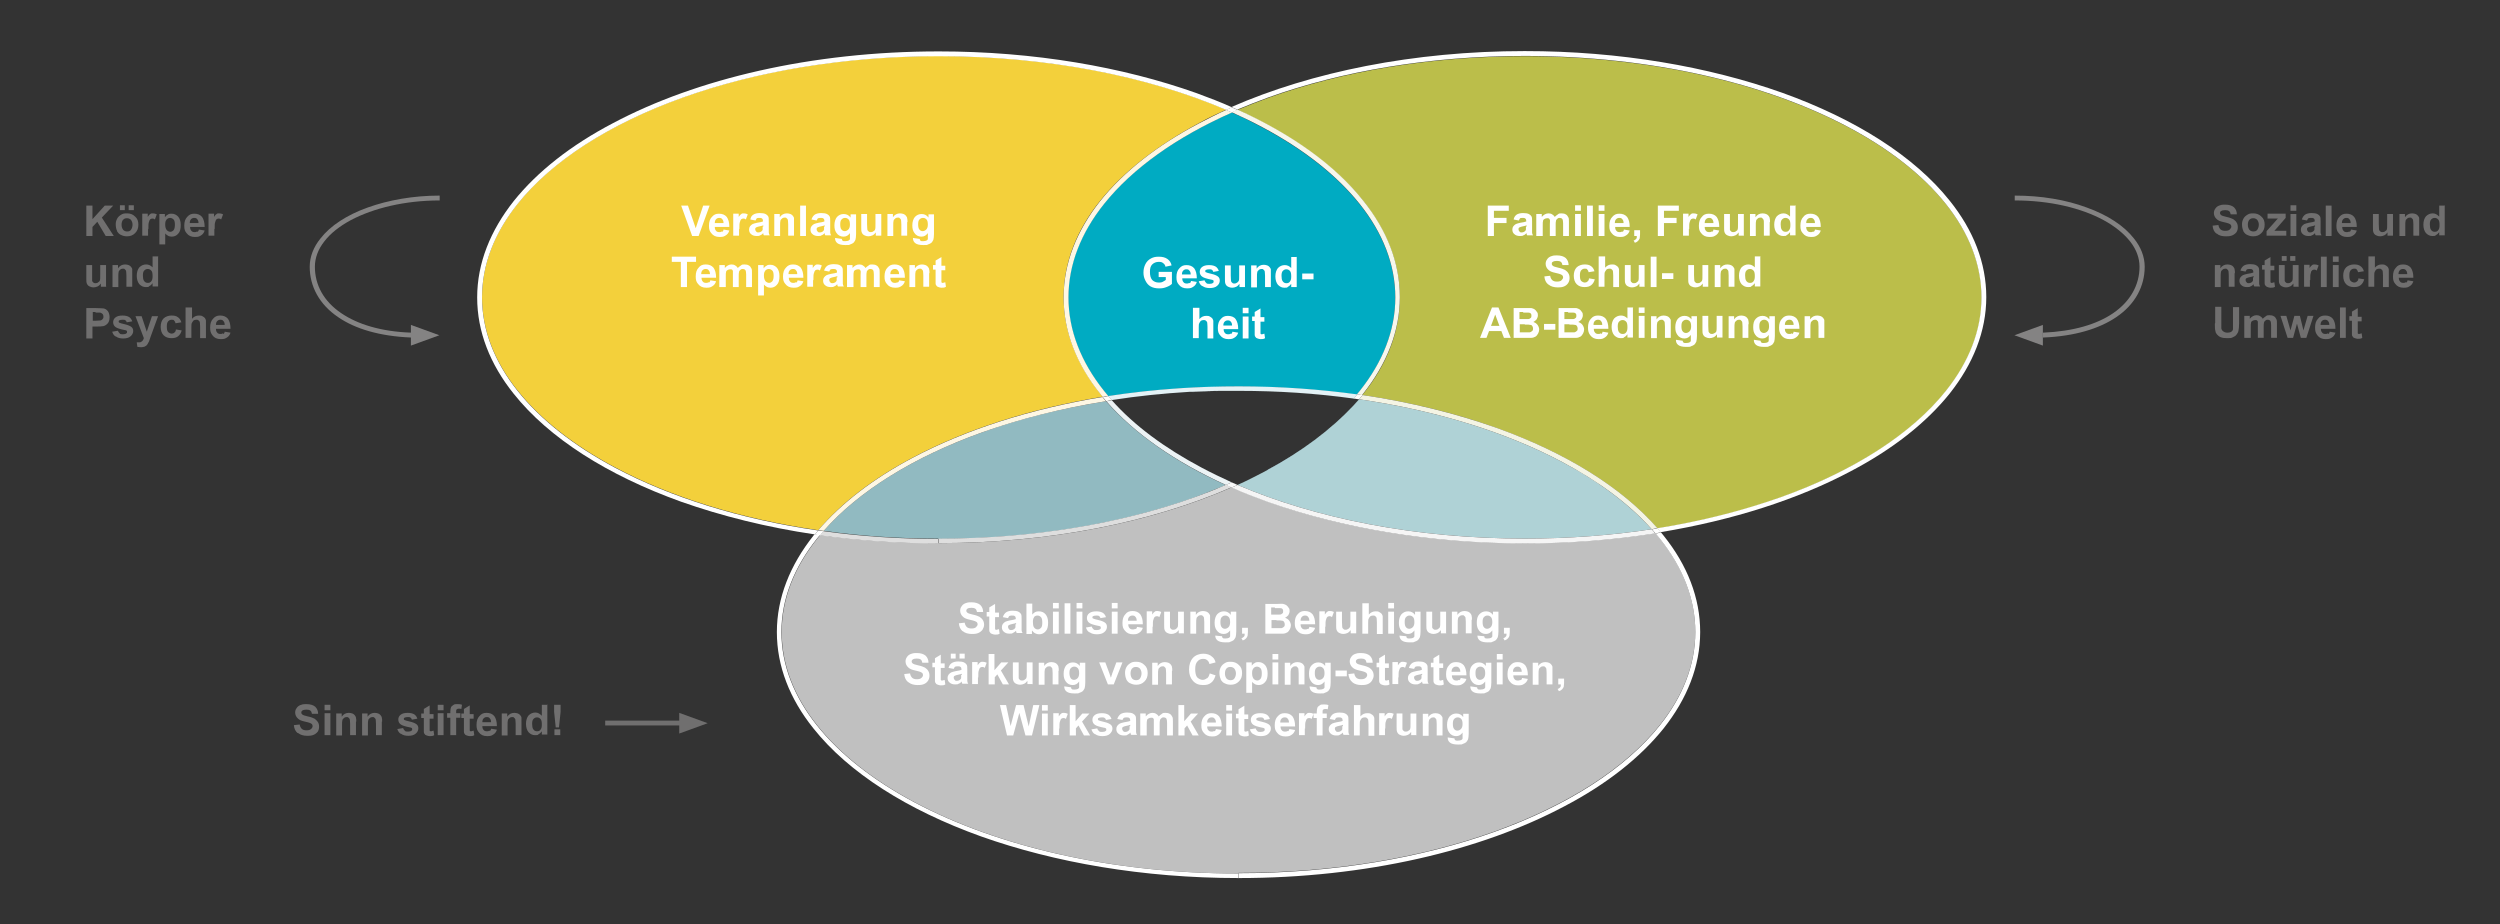 <?xml version="1.0" encoding="UTF-8"?> <svg xmlns="http://www.w3.org/2000/svg" xmlns:xlink="http://www.w3.org/1999/xlink" id="Ebene_1" data-name="Ebene 1" version="1.1" viewBox="0 0 773.3 285.9"><rect x="0" y="0" width="773.3" height="285.9" fill="#333333" stroke="none"/><defs><style> .cls-1 { fill: #f3d03b; } .cls-1, .cls-2, .cls-3, .cls-4, .cls-5, .cls-6, .cls-7, .cls-8, .cls-9, .cls-10, .cls-11, .cls-12, .cls-13, .cls-14, .cls-15, .cls-16, .cls-17, .cls-18, .cls-19, .cls-20, .cls-21, .cls-22, .cls-23, .cls-24, .cls-25, .cls-26, .cls-27, .cls-28, .cls-29, .cls-30, .cls-31, .cls-32, .cls-33, .cls-34, .cls-35, .cls-36 { stroke-width: 0px; } .cls-2 { fill: #f5f5f5; } .cls-3 { fill: #dedede; } .cls-4 { fill: #faf8f5; } .cls-5 { fill: #e9eadb; } .cls-6 { fill: #accbb3; } .cls-7 { fill: #f6efd0; } .cls-37 { clip-path: url(#clippath); } .cls-8 { fill: #848383; } .cls-9, .cls-19 { fill: none; } .cls-10 { fill: #00abc2; } .cls-11 { fill: #f7f7ec; } .cls-12 { fill: #706f6f; } .cls-13 { fill: #bbbe4a; } .cls-14 { fill: #fffefb; } .cls-15 { fill: #91bac1; } .cls-16 { fill: silver; } .cls-38 { clip-path: url(#clippath-1); } .cls-39 { clip-path: url(#clippath-4); } .cls-40 { clip-path: url(#clippath-3); } .cls-17 { fill: #dfecf1; } .cls-18 { fill: #fefefc; } .cls-19 { clip-path: url(#clippath-2); } .cls-20 { fill: #ecf3f5; } .cls-21 { fill: #bcbe4a; } .cls-22 { fill: #bedfee; } .cls-23 { fill: #d1e7f0; } .cls-24 { fill: #afd2d6; } .cls-25 { fill: #f8f8f7; } .cls-26 { fill: #e3ebdf; } .cls-27 { fill: #f9f9f9; } .cls-28 { fill: #bcdff2; } .cls-29 { fill: #f4f4e4; } .cls-30 { fill: #d9ebf5; } .cls-31 { fill: #fef7e4; } .cls-32 { fill: #b2d6da; } .cls-33 { fill: #bcd0b4; } .cls-34 { fill: #e4f2f6; } .cls-35 { fill: #fff; } .cls-36 { fill: #add9ed; } </style><clipPath id="clippath"><path class="cls-9" d="M383.1,270.9c78.4,0,142-33.7,142-75.4s-63.6-75.4-142-75.4-142,33.7-142,75.4,63.6,75.4,142,75.4"></path></clipPath><clipPath id="clippath-1"><path class="cls-9" d="M471.7,167.3c78.4,0,142-33.7,142-75.4s-63.6-75.4-142-75.4-142,33.7-142,75.4,63.6,75.4,142,75.4"></path></clipPath><clipPath id="clippath-2"><path class="cls-9" d="M383.1,270.9c78.4,0,142-33.7,142-75.4s-63.6-75.4-142-75.4-142,33.7-142,75.4,63.6,75.4,142,75.4"></path></clipPath><clipPath id="clippath-3"><path class="cls-19" d="M471.7,167.3c78.4,0,142-33.7,142-75.4s-63.6-75.4-142-75.4-142,33.7-142,75.4,63.6,75.4,142,75.4"></path></clipPath><clipPath id="clippath-4"><path class="cls-9" d="M471.7,167.3c78.4,0,142-33.7,142-75.4s-63.6-75.4-142-75.4-142,33.7-142,75.4,63.6,75.4,142,75.4"></path></clipPath></defs><path class="cls-1" d="M253.1,164c-24.1-3.5-45.7-10.3-62.8-19.4-12.8-6.8-23.1-14.9-30.2-23.8-7.1-8.9-11-18.7-11-28.9,0-10.2,3.9-20,11-28.9,10.7-13.4,28.6-24.8,51.1-32.9,22.6-8.1,49.8-12.8,79.2-12.8h0c33.7,0,64.6,6.2,88.9,16.6-2.9,1.3-5.6,2.6-8.3,4.1-12.9,6.9-23.4,15-30.7,24.1-7.3,9.1-11.3,19.2-11.3,29.8,0,10.6,4.1,20.7,11.3,29.8.3.3.5.7.8,1-22.4,3.7-42.5,10.2-58.7,18.8-12.1,6.4-22.1,14-29.2,22.4"></path><path class="cls-35" d="M252,165.3c-14.9-2.2-28.8-5.7-41.3-10.1-22.8-8.2-40.9-19.7-51.8-33.4-7.3-9.1-11.3-19.2-11.3-29.8,0-10.6,4.1-20.7,11.3-29.8,7.3-9.1,17.7-17.3,30.7-24.1,25.8-13.7,61.4-22.2,100.8-22.2,29.5,0,56.9,4.8,79.7,12.9,3.8,1.4,7.5,2.8,11,4.4-.6.3-1.2.5-1.8.8-24.3-10.4-55.2-16.6-88.9-16.6h0c-29.3,0-56.6,4.7-79.2,12.8-22.6,8.1-40.5,19.6-51.1,32.9-7.1,8.9-11,18.7-11,28.9,0,10.2,3.9,20,11,28.9,7.1,8.9,17.4,17,30.2,23.8,17.1,9.1,38.7,15.9,62.8,19.4-.4.4-.7.9-1.1,1.3"></path><path class="cls-16" d="M383.1,270.9v-.7c-39.1,0-74.5-8.4-100.1-22-12.8-6.8-23.1-14.9-30.2-23.8-7.1-8.9-11-18.7-11-28.9,0-10.2,3.9-20,11-28.9.3-.4.6-.7.9-1.1,11.7,1.6,24,2.5,36.7,2.5h0c34.4,0,66-6.5,90.7-17.3,3.5,1.5,7.2,3,11,4.4,22.8,8.2,50.2,12.9,79.7,12.9h0c14,0,27.6-1.1,40.3-3.1.5.5.9,1.1,1.3,1.6,7.1,8.9,11,18.7,11,28.9,0,10.2-3.9,20-11,28.9-10.7,13.4-28.6,24.8-51.1,32.9-22.6,8.1-49.8,12.8-79.2,12.8h0v.7h0"></path><g class="cls-37"><path class="cls-15" d="M290.3,166.6h0c-12.3,0-24.2-.8-35.5-2.4,10.8-12.3,27.9-22.9,49.1-30.5,11.6-4.2,24.5-7.4,38.2-9.6,8.8,10,21.5,18.9,37,25.9-.2,0-.4.2-.6.3-2.9,1.2-6,2.4-9.1,3.6-22.6,8.1-49.8,12.8-79.2,12.8"></path><path class="cls-3" d="M290.3,168.1c-12.7,0-25-.9-36.7-2.5.4-.4.7-.9,1.1-1.3,11.4,1.6,23.3,2.4,35.5,2.4v1.5h0M290.3,168.1v-1.5h0v1.5h0"></path><path class="cls-3" d="M290.3,168.1v-1.5h0c29.3,0,56.6-4.7,79.2-12.8,3.1-1.1,6.2-2.3,9.1-3.6.2,0,.4-.2.6-.3.6.3,1.2.5,1.8.8-24.7,10.8-56.3,17.3-90.7,17.3"></path></g><path class="cls-35" d="M383.1,271.6c-29.5,0-56.9-4.8-79.7-12.9-22.8-8.2-40.9-19.7-51.8-33.4-7.3-9.1-11.3-19.2-11.3-29.8,0-10.6,4.1-20.7,11.3-29.8.1-.1.2-.3.3-.4.6,0,1.1.2,1.7.2h0c-.3.4-.6.7-.9,1.1-7.1,8.9-11,18.7-11,28.9,0,10.2,3.9,20,11,28.9,7.1,8.9,17.4,17,30.2,23.8,25.6,13.6,61,22,100.1,22v1.5h0M383.1,271.6v-1.5h0c29.3,0,56.6-4.7,79.2-12.8,22.6-8.1,40.5-19.6,51.1-32.9,7.1-8.9,11-18.7,11-28.9,0-10.2-3.9-20-11-28.9-.4-.5-.9-1.1-1.3-1.6.6,0,1.1-.2,1.7-.3.3.3.5.7.8,1,7.3,9.1,11.3,19.2,11.3,29.8,0,10.6-4.1,20.7-11.3,29.8-7.3,9.1-17.7,17.3-30.7,24.1-25.8,13.7-61.4,22.2-100.8,22.2"></path><path class="cls-31" d="M254.8,164.2c-.6,0-1.1-.2-1.7-.2,7.2-8.4,17.1-16,29.2-22.4,16.2-8.6,36.3-15.1,58.7-18.8.4.4.7.9,1.1,1.3-13.8,2.2-26.6,5.5-38.2,9.6-21.2,7.6-38.3,18.2-49.1,30.5"></path><path class="cls-35" d="M253.7,165.6c-.6,0-1.1-.2-1.7-.2.4-.4.7-.9,1.1-1.3.6,0,1.1.2,1.7.2h0c-.4.4-.8.9-1.1,1.3"></path><path class="cls-13" d="M512.6,163.4c-11-12.7-28.4-23.4-49.9-31.1-12.5-4.5-26.4-7.9-41.3-10.1.1-.1.2-.3.3-.4,7.3-9.1,11.3-19.2,11.3-29.8h0c0-10.6-4.1-20.7-11.3-29.8-8.8-11-22.2-20.6-38.9-28.2,3.1-1.3,6.4-2.6,9.7-3.8,22.6-8.1,49.8-12.8,79.2-12.8h0c39.1,0,74.5,8.4,100.1,22,12.8,6.8,23.1,14.9,30.2,23.8,7.1,8.9,11,18.7,11,28.9,0,10.2-3.9,20-11,28.9-10.7,13.4-28.6,24.8-51.1,32.9-11.6,4.2-24.5,7.4-38.2,9.6"></path><path class="cls-21" d="M433.1,92c0-10.6-4.1-20.7-11.3-29.8-8.8-11-22.2-20.6-38.9-28.2h0c16.8,7.6,30.2,17.2,38.9,28.2,7.3,9.1,11.3,19.2,11.3,29.8h0"></path><path class="cls-13" d="M512.6,163.4c-11-12.7-28.4-23.4-49.9-31.1-12.5-4.5-26.4-7.9-41.3-10.1h0c14.9,2.2,28.8,5.7,41.3,10.1,21.5,7.7,38.8,18.4,49.9,31.1h0"></path><g class="cls-38"><path class="cls-10" d="M342.7,122.5c-.5-.5-.9-1.1-1.3-1.6-7.1-8.9-11-18.7-11-28.9,0-10.2,3.9-20,11-28.9,8.8-11,22.5-20.7,39.6-28.3,3.3,1.4,6.4,3,9.4,4.6,12.8,6.8,23.1,14.9,30.2,23.8,7.1,8.9,11,18.7,11,28.9h0c0,10.2-3.9,20-11,28.9h0c-.3.4-.6.7-.9,1.1-11.7-1.6-24-2.5-36.7-2.5-6.3,0-12.4.2-18.5.6-7.5.5-14.8,1.3-21.9,2.4"></path><path class="cls-7" d="M420.6,120.9c7.1-8.9,11-18.7,11-28.9,0,10.2-3.9,20-11,28.9"></path><path class="cls-11" d="M421.4,122.2c-.6,0-1.1-.2-1.7-.2.3-.4.6-.7.9-1.1h0c7.1-8.9,11-18.7,11-28.9h0c0-10.2-3.9-20-11-28.9-7.1-8.9-17.4-17-30.2-23.8-3-1.6-6.1-3.1-9.4-4.6.6-.3,1.2-.5,1.8-.8,16.8,7.6,30.2,17.2,38.9,28.2,7.3,9.1,11.3,19.2,11.3,29.8,0,10.6-4.1,20.7-11.3,29.8-.1.1-.2.3-.3.4"></path><path class="cls-24" d="M471.7,167.3v-.7c-33.7,0-64.6-6.2-88.9-16.6,2.9-1.3,5.6-2.7,8.3-4.1,11.1-5.9,20.4-12.8,27.5-20.4.6-.7,1.2-1.3,1.8-2,24.1,3.5,45.7,10.3,62.8,19.4,11.4,6,20.8,13.1,27.7,20.8-12.4,1.9-25.6,2.9-39.2,2.9h0v.7h0"></path><path class="cls-32" d="M382.8,150h0c2.9-1.3,5.6-2.7,8.3-4.1.4-.2.7-.4,1.1-.6,10.7-5.8,19.6-12.5,26.4-19.8-7,7.6-16.3,14.5-27.5,20.4-2.7,1.4-5.4,2.8-8.3,4.1"></path><path class="cls-28" d="M392.2,145.4c11.6-6.3,21.2-13.7,28.2-21.9h0c-.6.7-1.2,1.3-1.8,2-6.8,7.4-15.7,14.1-26.4,19.8"></path></g><g class="cls-40"><path class="cls-6" d="M381,149.2c-3.3-1.4-6.4-3-9.4-4.6-11.4-6-20.8-13.1-27.7-20.8,7.7-1.2,15.6-2,23.7-2.5.3,0,.5,0,.8,0,3-.2,6-.3,9-.3,1.3,0,2.6,0,3.9,0,.6,0,1.1,0,1.7,0h0c12.3,0,24.2.8,35.5,2.4-1.2,1.3-2.4,2.6-3.7,3.9-8.6,8.4-20.1,15.9-33.9,22.1"></path><path class="cls-33" d="M381,149.2h0c13.8-6.1,25.4-13.6,33.9-22.1-8.6,8.4-20.1,15.9-33.9,22.1"></path><path class="cls-36" d="M415,127.1c1.3-1.3,2.5-2.6,3.7-3.9h0c-1.2,1.3-2.4,2.6-3.7,3.9"></path><path class="cls-22" d="M381,149.2h0c13.8-6.1,25.4-13.6,33.9-22.1,1.3-1.3,2.5-2.6,3.7-3.9h0c-8.8,10-21.7,18.9-37.6,25.9"></path><path class="cls-30" d="M382.8,150c-.6-.3-1.2-.5-1.8-.8,15.9-7,28.8-15.9,37.6-25.9.6,0,1.1.2,1.7.2-7,8.2-16.6,15.6-28.2,21.9-.4.2-.7.4-1.1.6-2.7,1.4-5.4,2.8-8.3,4.1"></path></g><g class="cls-39"><path class="cls-5" d="M510.9,163.7c-6.9-7.8-16.4-14.8-27.7-20.8-17.1-9.1-38.7-15.9-62.8-19.4h0c24.1,3.5,45.7,10.3,62.8,19.4,11.4,6,20.8,13.1,27.7,20.8h0"></path><path class="cls-29" d="M510.9,163.7c-6.9-7.8-16.4-14.8-27.7-20.8-17.1-9.1-38.7-15.9-62.8-19.4.4-.4.7-.9,1.1-1.3,14.9,2.2,28.8,5.7,41.3,10.1,21.5,7.7,38.8,18.4,49.9,31.1-.6,0-1.1.2-1.7.3"></path><path class="cls-25" d="M420.4,123.5h0c-.6,0-1.1-.2-1.7-.2h0c.6,0,1.1.2,1.7.2h0"></path><path class="cls-18" d="M420.4,123.5c-.6,0-1.1-.2-1.7-.2.4-.4.8-.9,1.1-1.3.6,0,1.1.2,1.7.2-.4.4-.7.9-1.1,1.3"></path><path class="cls-26" d="M342.7,122.5h0c7.1-1.1,14.4-1.9,21.9-2.4-7.5.5-14.8,1.3-21.9,2.4"></path><path class="cls-23" d="M343.9,123.8h0c7.7-1.2,15.6-2,23.7-2.5-8.1.5-16.1,1.3-23.7,2.5M418.6,123.3h0c-11.4-1.6-23.3-2.4-35.5-2.4h0c-.6,0-1.1,0-1.7,0,.6,0,1.1,0,1.7,0h0c12.3,0,24.2.8,35.5,2.4h0M368.4,121.3c3-.2,6-.3,9-.3-3,0-6,.2-9,.3"></path><polyline class="cls-17" points="418.6 123.3 418.6 123.3 418.6 123.3 418.6 123.3 418.6 123.3"></polyline><path class="cls-34" d="M343.9,123.8c-.4-.4-.8-.9-1.1-1.3,7.1-1.1,14.4-1.9,21.9-2.4,6-.4,12.2-.6,18.5-.6,12.7,0,25,.9,36.7,2.5-.4.4-.7.9-1.1,1.3h0c-11.4-1.6-23.3-2.4-35.5-2.4h0c-.6,0-1.1,0-1.7,0-1.3,0-2.6,0-3.9,0-3,0-6,.2-9,.3-.3,0-.5,0-.8,0-8.1.5-16.1,1.3-23.7,2.5"></path></g><path class="cls-35" d="M513.7,164.7c-.4-.4-.7-.9-1.1-1.3,13.8-2.2,26.6-5.5,38.2-9.6,22.6-8.1,40.5-19.6,51.1-32.9,7.1-8.9,11-18.7,11-28.9,0-10.2-3.9-20-11-28.9-7.1-8.9-17.4-17-30.2-23.8-25.6-13.6-61-22-100.1-22h0c-29.3,0-56.6,4.7-79.2,12.8-3.3,1.2-6.6,2.5-9.7,3.8-.6-.3-1.2-.5-1.8-.8,24.7-10.8,56.3-17.3,90.7-17.3,29.5,0,56.9,4.8,79.7,12.9,22.8,8.2,40.9,19.7,51.8,33.4,7.3,9.1,11.3,19.2,11.3,29.8,0,10.6-4.1,20.7-11.3,29.8-7.3,9.1-17.7,17.3-30.7,24.1-16.2,8.6-36.3,15.1-58.7,18.8"></path><path class="cls-31" d="M341.1,122.8c-.3-.3-.5-.7-.8-1-7.3-9.1-11.3-19.2-11.3-29.8,0-10.6,4.1-20.7,11.3-29.8,7.3-9.1,17.7-17.3,30.7-24.1,2.7-1.4,5.4-2.8,8.3-4.1.6.3,1.2.5,1.8.8h0c-17.2,7.6-30.8,17.3-39.6,28.3-7.1,8.9-11,18.7-11,28.9,0,10.2,3.9,20,11,28.9.4.5.9,1.1,1.3,1.6h0c-.6,0-1.1.2-1.7.3"></path><path class="cls-2" d="M471.7,168.1c-29.5,0-56.9-4.8-79.7-12.9-3.8-1.4-7.5-2.8-11-4.4.6-.3,1.2-.5,1.8-.8,24.3,10.4,55.2,16.6,88.9,16.6v1.5h0M471.7,168.1v-1.5h0c13.6,0,26.8-1,39.2-2.9h0c.4.4.8.9,1.1,1.3-12.8,2-26.3,3.1-40.3,3.1"></path><path class="cls-20" d="M379.2,150c-15.6-7.1-28.3-15.9-37-25.9.6,0,1.1-.2,1.7-.3h0c6.9,7.8,16.4,14.8,27.7,20.8,3,1.6,6.1,3.1,9.4,4.6-.6.3-1.2.5-1.8.8"></path><path class="cls-4" d="M379.2,150h0c.6-.3,1.2-.5,1.8-.8h0c-.6.3-1.2.5-1.8.8"></path><path class="cls-27" d="M381,150.8c-.6-.3-1.2-.5-1.8-.8.6-.3,1.2-.5,1.8-.8h0c.6.3,1.2.5,1.8.8h0c-.6.3-1.2.5-1.8.8"></path><path class="cls-35" d="M512.1,165c-.4-.4-.8-.9-1.1-1.3.6,0,1.1-.2,1.7-.3h0c.4.4.7.9,1.1,1.3-.6,0-1.1.2-1.7.3"></path><path class="cls-14" d="M342.2,124.1c-.4-.4-.7-.9-1.1-1.3.6,0,1.1-.2,1.7-.3.4.4.8.9,1.1,1.3-.6,0-1.1.2-1.7.3"></path><path class="cls-35" d="M381,34.8c-.6-.3-1.2-.5-1.8-.8.6-.3,1.2-.5,1.8-.8.6.3,1.2.5,1.8.8h0c-.6.3-1.2.5-1.8.8"></path><path class="cls-35" d="M463.5,95.1h-2l-3.7,9.4h2l.8-2.1h3.8l.8,2.1h2.1l-3.8-9.4h0ZM461.2,100.8l1.3-3.5,1.3,3.5h-2.6ZM468.2,104.5h3.2c1.2,0,2,0,2.3,0,.5,0,.9-.2,1.3-.4.3-.2.6-.6.8-1,.2-.4.3-.8.3-1.2s-.2-1-.5-1.4c-.3-.4-.7-.7-1.3-.9.4-.2.7-.5,1-.8.2-.4.4-.8.4-1.2s0-.8-.3-1.1c-.2-.3-.4-.6-.7-.8-.3-.2-.6-.3-1-.4-.4,0-.9,0-1.7,0h-3.8v9.4h0ZM471.2,96.7c.9,0,1.4,0,1.6,0,.3,0,.6.1.7.3.2.2.2.4.2.7s0,.5-.3.7c-.2.2-.4.3-.8.3-.2,0-.6,0-1.4,0h-1.2v-2.2h1.1ZM471.7,100.4c.9,0,1.4,0,1.7.1.3,0,.5.2.6.4.1.2.2.4.2.7s0,.6-.3.8c-.2.2-.4.3-.7.4-.2,0-.6,0-1.3,0h-1.8v-2.5h1.5ZM481.1,102v-1.8h-3.5v1.8h3.5ZM482.1,104.5h3.2c1.2,0,2,0,2.3,0,.5,0,.9-.2,1.3-.4.3-.2.6-.6.8-1,.2-.4.3-.8.3-1.2s-.2-1-.5-1.4c-.3-.4-.7-.7-1.3-.9.4-.2.7-.5,1-.8.2-.4.4-.8.4-1.2s0-.8-.3-1.1c-.2-.3-.4-.6-.7-.8-.3-.2-.6-.3-1-.4-.4,0-.9,0-1.7,0h-3.8v9.4h0ZM485.1,96.7c.9,0,1.4,0,1.6,0,.3,0,.6.1.7.3.2.2.2.4.2.7s0,.5-.3.7c-.2.2-.4.3-.8.3-.2,0-.6,0-1.4,0h-1.2v-2.2h1.1ZM485.5,100.4c.9,0,1.4,0,1.7.1.3,0,.5.2.6.4.1.2.2.4.2.7s0,.6-.3.8c-.2.2-.4.3-.7.4-.2,0-.6,0-1.3,0h-1.8v-2.5h1.5ZM495.1,103.1c-.2.2-.4.2-.7.2-.4,0-.8-.1-1-.4-.3-.3-.4-.7-.4-1.2h4.5c0-1.4-.3-2.4-.8-3.1-.6-.7-1.4-1-2.4-1s-1.6.3-2.2,1c-.6.6-.9,1.5-.9,2.7s.2,1.7.7,2.4c.6.8,1.4,1.2,2.6,1.2s1.4-.2,1.9-.5c.5-.3.9-.8,1.1-1.5l-1.8-.3c0,.3-.2.6-.4.7h0ZM492.9,100.5c0-.5.1-.9.4-1.2.3-.3.6-.4,1-.4s.7.1.9.4c.3.3.4.7.4,1.2h-2.7ZM505.2,95.1h-1.8v3.4c-.6-.6-1.2-.9-2-.9s-1.5.3-2.1.9c-.5.6-.8,1.5-.8,2.6s.3,2,.8,2.6c.6.6,1.2.9,2,.9s.8,0,1.1-.3c.4-.2.7-.5,1-.9v1h1.7v-9.4h0ZM500.8,99.5c.3-.3.6-.5,1.1-.5s.8.2,1.1.5c.3.3.4.9.4,1.7s-.1,1.2-.4,1.6c-.3.4-.6.5-1.1.5s-.9-.2-1.2-.7c-.2-.3-.3-.9-.3-1.6s.1-1.2.4-1.5h0ZM508.7,96.8v-1.7h-1.8v1.7h1.8ZM508.7,104.5v-6.8h-1.8v6.8h1.8ZM516.8,100.3c0-.5,0-.9,0-1.2,0-.3-.2-.5-.4-.8-.2-.2-.4-.4-.7-.5-.3-.1-.7-.2-1.1-.2-.9,0-1.7.4-2.2,1.2v-1h-1.7v6.8h1.8v-3.1c0-.8,0-1.3.1-1.6,0-.3.3-.5.5-.7.2-.2.5-.3.8-.3s.5,0,.6.2c.2.1.3.3.4.5,0,.2.1.7.1,1.4v3.5h1.8v-4.2h0ZM518.4,105.2c0,.6.2,1.1.7,1.5.5.4,1.3.6,2.5.6s1.1,0,1.5-.2c.4-.1.7-.3,1-.5.2-.2.4-.5.6-.9.1-.4.2-1,.2-1.8v-6.1h-1.7v1c-.5-.7-1.2-1.1-2.1-1.1s-1.5.3-2.1.9c-.5.6-.8,1.5-.8,2.6s.2,1.7.6,2.3c.5.8,1.3,1.2,2.2,1.2s1.5-.4,2-1.1v1c0,.4,0,.7,0,.8,0,.2-.2.4-.4.5-.2.1-.6.2-1.1.2s-.6,0-.8-.2c-.1,0-.2-.3-.2-.5l-2.1-.3v.2h0ZM520.5,99.4c.3-.3.6-.5,1.1-.5s.8.2,1.1.5.4.9.4,1.6-.2,1.2-.5,1.5c-.3.3-.7.5-1.1.5s-.8-.2-1-.5c-.3-.3-.4-.9-.4-1.6s.1-1.2.4-1.5h0ZM532.8,104.5v-6.8h-1.8v2.9c0,1,0,1.6-.1,1.8,0,.3-.3.5-.5.6s-.5.3-.8.3-.5,0-.7-.2c-.2-.1-.3-.3-.4-.5,0-.2-.1-.8-.1-1.8v-3.1h-1.8v4.3c0,.6,0,1.1.2,1.5.2.4.4.6.8.8.4.2.8.3,1.2.3s.9-.1,1.3-.3c.4-.2.7-.5,1-.9v1h1.7ZM540.9,100.3c0-.5,0-.9-.1-1.2,0-.3-.2-.5-.4-.8-.2-.2-.4-.4-.7-.5-.3-.1-.7-.2-1.1-.2-.9,0-1.7.4-2.2,1.2v-1h-1.7v6.8h1.8v-3.1c0-.8,0-1.3.1-1.6,0-.3.3-.5.5-.7.2-.2.5-.3.8-.3s.5,0,.6.2c.2.1.3.3.4.5,0,.2.1.7.1,1.4v3.5h1.8v-4.2h0ZM542.5,105.2c0,.6.2,1.1.7,1.5.5.4,1.3.6,2.5.6s1.1,0,1.5-.2c.4-.1.7-.3,1-.5.2-.2.4-.5.6-.9.1-.4.2-1,.2-1.8v-6.1h-1.7v1c-.5-.7-1.2-1.1-2.1-1.1s-1.5.3-2.1.9c-.6.6-.8,1.5-.8,2.6s.2,1.7.6,2.3c.5.8,1.3,1.2,2.2,1.2s1.5-.4,2-1.1v1c0,.4,0,.7,0,.8,0,.2-.2.4-.4.5-.2.1-.6.2-1.1.2s-.6,0-.8-.2c-.1,0-.2-.3-.2-.5l-2.1-.3v.2h0ZM544.6,99.4c.3-.3.6-.5,1.1-.5s.8.2,1.1.5c.3.3.4.9.4,1.6s-.2,1.2-.5,1.5c-.3.3-.7.5-1.1.5s-.8-.2-1-.5c-.3-.3-.4-.9-.4-1.6s.1-1.2.4-1.5h0ZM554.2,103.1c-.2.2-.4.2-.7.2-.4,0-.8-.1-1-.4-.3-.3-.4-.7-.4-1.2h4.5c0-1.4-.3-2.4-.8-3.1-.6-.7-1.4-1-2.4-1s-1.6.3-2.2,1c-.6.6-.9,1.5-.9,2.7s.2,1.7.7,2.4c.6.8,1.4,1.2,2.6,1.2s1.4-.2,1.9-.5c.5-.3.9-.8,1.1-1.5l-1.8-.3c0,.3-.2.6-.4.7h0ZM552.1,100.5c0-.5.1-.9.4-1.2.3-.3.6-.4,1-.4s.7.1.9.4c.3.3.4.7.4,1.2h-2.7ZM564.3,100.3c0-.5,0-.9,0-1.2,0-.3-.2-.5-.4-.8-.2-.2-.4-.4-.7-.5-.3-.1-.7-.2-1.1-.2-.9,0-1.7.4-2.2,1.2v-1h-1.7v6.8h1.8v-3.1c0-.8,0-1.3.1-1.6,0-.3.3-.5.5-.7.2-.2.5-.3.8-.3s.5,0,.6.2c.2.1.3.3.4.5,0,.2.1.7.1,1.4v3.5h1.8v-4.2h0Z"></path><path class="cls-35" d="M479.1,88.1c.6.5,1.6.8,2.7.8s1.5-.1,2-.3c.5-.2,1-.6,1.3-1.1.3-.5.4-1,.4-1.5s-.1-1.1-.4-1.5c-.2-.4-.6-.7-1-1-.4-.2-1.1-.5-2.1-.7-.9-.2-1.5-.4-1.7-.6-.2-.2-.3-.3-.3-.6s0-.4.3-.6c.3-.2.7-.3,1.3-.3s.9.1,1.2.3c.3.2.4.6.5,1h1.9c0-.9-.3-1.6-.9-2.2-.6-.5-1.5-.8-2.7-.8s-1.3.1-1.9.3c-.5.2-.9.5-1.2,1-.3.4-.4.9-.4,1.3,0,.7.3,1.4.9,1.9.4.4,1.1.7,2.1.9.8.2,1.3.3,1.5.4.3.1.6.3.7.4.1.2.2.3.2.6,0,.3-.2.6-.5.9-.3.3-.8.4-1.4.4s-1-.1-1.4-.4c-.3-.3-.6-.7-.7-1.4l-1.8.2c.1,1.1.5,1.9,1.1,2.4h0ZM492.1,82.3c-.5-.4-1.2-.5-2-.5s-1.8.3-2.4.9c-.6.6-.9,1.5-.9,2.6s.3,2,.9,2.6c.6.6,1.4.9,2.4.9s1.6-.2,2.1-.6c.5-.4.9-1,1.1-1.8l-1.8-.3c0,.5-.2.8-.5,1-.2.2-.5.3-.8.3s-.8-.2-1.1-.5c-.3-.3-.4-.9-.4-1.7s.1-1.2.4-1.6c.3-.3.6-.5,1.1-.5s.6,0,.8.3c.2.2.3.4.4.8l1.8-.3c-.2-.7-.6-1.3-1.1-1.6h0ZM494.5,79.3v9.4h1.8v-3.4c0-.6,0-1,.2-1.3s.3-.5.5-.7c.2-.1.5-.2.8-.2s.5,0,.7.2c.2.1.3.3.4.5,0,.2.1.6.1,1.4v3.6h1.8v-4c0-.6,0-1.1,0-1.4,0-.3-.2-.6-.3-.8-.2-.2-.4-.4-.8-.6-.3-.2-.7-.2-1.1-.2-.8,0-1.5.3-2.1,1v-3.5h-1.8ZM508.7,88.8v-6.8h-1.8v2.9c0,1,0,1.6-.1,1.8,0,.2-.3.5-.5.6-.2.2-.5.3-.8.3s-.5,0-.7-.2c-.2-.1-.3-.3-.4-.5,0-.2,0-.8,0-1.8v-3.1h-1.8v4.3c0,.6,0,1.1.2,1.5.2.4.4.6.8.8.4.2.8.3,1.2.3s.9-.1,1.3-.3c.4-.2.7-.5,1-.9v1h1.7ZM512.4,88.8v-9.4h-1.8v9.4h1.8ZM517.6,86.3v-1.8h-3.5v1.8h3.5ZM528.4,88.8v-6.8h-1.8v2.9c0,1,0,1.6-.1,1.8,0,.2-.3.5-.5.6-.2.2-.5.3-.8.3s-.5,0-.7-.2c-.2-.1-.3-.3-.4-.5,0-.2-.1-.8-.1-1.8v-3.1h-1.8v4.3c0,.6,0,1.1.2,1.5.2.4.4.6.8.8.4.2.8.3,1.2.3s.9-.1,1.3-.3c.4-.2.7-.5,1-.9v1h1.7ZM536.5,84.5c0-.5,0-.9,0-1.2,0-.3-.2-.5-.4-.8-.2-.2-.4-.4-.7-.5-.3-.1-.7-.2-1.1-.2-.9,0-1.7.4-2.2,1.2v-1h-1.7v6.8h1.8v-3.1c0-.8,0-1.3.1-1.6,0-.3.3-.5.5-.7.2-.2.5-.3.8-.3s.5,0,.6.2c.2.1.3.3.4.5,0,.2.1.7.1,1.4v3.5h1.8v-4.2h0ZM544.6,79.3h-1.8v3.4c-.6-.6-1.2-.9-2-.9s-1.5.3-2.1.9c-.5.6-.8,1.5-.8,2.6s.3,2,.8,2.6c.6.6,1.2.9,2,.9s.8,0,1.1-.3c.4-.2.7-.5,1-.9v1h1.7v-9.4h0ZM540.2,83.7c.3-.3.6-.5,1.1-.5s.8.2,1.1.5c.3.3.4.9.4,1.7s-.1,1.2-.4,1.6c-.3.4-.6.5-1.1.5s-.9-.2-1.2-.7c-.2-.3-.3-.9-.3-1.6s.1-1.2.4-1.5h0Z"></path><path class="cls-35" d="M462.1,73v-4h3.9v-1.6h-3.9v-2.2h4.6v-1.6h-6.5v9.4h1.9ZM470,67.6c.2-.1.4-.2.8-.2.5,0,.8,0,1,.2.2.1.3.4.3.7v.2c-.3.1-.9.3-1.8.4-.6.1-1.1.3-1.4.4-.3.2-.6.4-.8.7-.2.3-.3.6-.3,1,0,.6.2,1.1.6,1.4.4.4,1,.6,1.7.6s.8,0,1.1-.2c.4-.1.7-.4,1-.7,0,0,0,.1,0,.2,0,.2.1.4.2.5h1.8c-.2-.3-.3-.6-.3-.9,0-.3,0-.7,0-1.3v-2.1c0-.8,0-1.3-.2-1.6-.2-.3-.4-.5-.8-.7-.4-.2-1-.3-1.8-.3s-1.6.2-2,.5c-.4.3-.8.8-.9,1.5l1.6.3c.1-.3.3-.5.4-.7h0ZM472,70.1c0,.4,0,.7,0,.9,0,.2-.2.4-.4.6-.3.2-.6.3-.9.3s-.5,0-.7-.3c-.2-.2-.3-.4-.3-.7s.1-.5.4-.6c.2-.1.5-.2,1-.3.5-.1.9-.2,1.1-.3v.4h0ZM475.4,73h1.8v-3.3c0-.7,0-1.1.1-1.4,0-.3.3-.5.5-.6.2-.1.5-.2.8-.2s.4,0,.5.1c.1,0,.2.2.3.4s0,.6,0,1.3v3.7h1.8v-3.3c0-.6,0-1.1.1-1.4,0-.3.3-.5.5-.7.2-.2.5-.2.7-.2s.6.1.8.4c.1.2.2.6.2,1.3v3.9h1.8v-4.4c0-.7,0-1.1-.2-1.4-.2-.4-.4-.7-.8-.9-.3-.2-.8-.3-1.3-.3s-.8,0-1.1.3c-.3.2-.7.5-1,.8-.2-.4-.5-.6-.8-.8-.3-.2-.7-.3-1.1-.3-.8,0-1.5.4-2.1,1.1v-.9h-1.7v6.8h0ZM489,65.2v-1.7h-1.8v1.7h1.8ZM489,73v-6.8h-1.8v6.8h1.8ZM492.7,73v-9.4h-1.8v9.4h1.8ZM496.3,65.2v-1.7h-1.8v1.7h1.8ZM496.3,73v-6.8h-1.8v6.8h1.8ZM501.7,71.6c-.2.2-.4.2-.7.2-.4,0-.8-.1-1-.4-.3-.3-.4-.7-.4-1.2h4.5c0-1.4-.3-2.4-.8-3.1-.6-.7-1.4-1-2.4-1s-1.6.3-2.2,1c-.6.6-.9,1.5-.9,2.7s.2,1.7.7,2.3c.6.8,1.4,1.2,2.6,1.2s1.4-.2,1.9-.5c.5-.3.9-.8,1.1-1.5l-1.8-.3c0,.3-.2.6-.4.7h0ZM499.5,69c0-.5.1-.9.4-1.2.3-.3.6-.4,1-.4s.7.1.9.4c.3.3.4.7.4,1.2h-2.7ZM505.4,73h.9c0,.4,0,.7-.2.9-.2.2-.4.4-.8.5l.4.7c.4-.1.7-.3,1-.6.2-.2.4-.5.5-.8,0-.3.1-.7.1-1.2v-1.3h-1.8v1.8h0ZM514.7,73v-4h3.9v-1.6h-3.9v-2.2h4.6v-1.6h-6.5v9.4h1.9ZM522.5,70.9c0-1.2,0-1.9.2-2.3.1-.4.2-.6.4-.8.2-.1.4-.2.6-.2s.5,0,.8.3l.6-1.6c-.4-.2-.8-.3-1.2-.3s-.6,0-.8.2c-.2.1-.5.4-.8.9v-1h-1.7v6.8h1.8v-2.1h0ZM529.4,71.6c-.2.2-.4.2-.7.2-.4,0-.8-.1-1-.4-.3-.3-.4-.7-.4-1.2h4.5c0-1.4-.3-2.4-.8-3.1-.6-.7-1.4-1-2.4-1s-1.7.3-2.2,1c-.6.6-.9,1.5-.9,2.7s.2,1.7.7,2.3c.6.8,1.4,1.2,2.6,1.2s1.4-.2,1.9-.5c.5-.3.9-.8,1.1-1.5l-1.8-.3c0,.3-.2.6-.4.7h0ZM527.3,69c0-.5.1-.9.4-1.2.3-.3.6-.4,1-.4s.7.1.9.4c.3.3.4.7.4,1.2h-2.7ZM539.4,73v-6.8h-1.8v2.9c0,1,0,1.6-.1,1.8,0,.3-.3.5-.5.6-.2.2-.5.3-.8.3s-.5,0-.7-.2c-.2-.1-.3-.3-.4-.5,0-.2,0-.8,0-1.8v-3.1h-1.8v4.3c0,.6,0,1.1.2,1.5.2.4.4.6.8.8.4.2.8.3,1.2.3s.9-.1,1.3-.3c.4-.2.7-.5,1-.9v1h1.7ZM547.5,68.7c0-.5,0-.9-.1-1.2,0-.3-.2-.5-.4-.8-.2-.2-.4-.4-.7-.5-.3-.1-.7-.2-1.1-.2-.9,0-1.7.4-2.2,1.2v-1h-1.7v6.8h1.8v-3.1c0-.8,0-1.3.1-1.6,0-.3.3-.5.5-.7.2-.2.5-.3.8-.3s.5,0,.6.2c.2.1.3.3.4.5s.1.7.1,1.4v3.5h1.8v-4.2h0ZM555.5,63.6h-1.8v3.4c-.6-.6-1.2-1-2-1s-1.5.3-2.1.9c-.5.6-.8,1.5-.8,2.6s.3,2,.8,2.6c.6.6,1.2.9,2,.9s.8,0,1.1-.3c.4-.2.7-.5,1-.9v1h1.7v-9.4h0ZM551.2,67.9c.3-.3.6-.5,1.1-.5s.8.2,1.1.5c.3.3.4.9.4,1.7s-.1,1.2-.4,1.6c-.3.4-.6.5-1.1.5s-.9-.2-1.2-.7c-.2-.3-.3-.9-.3-1.6s.1-1.2.4-1.5h0ZM560.8,71.6c-.2.2-.4.2-.7.2-.4,0-.8-.1-1-.4-.3-.3-.4-.7-.4-1.2h4.5c0-1.4-.3-2.4-.8-3.1-.6-.7-1.4-1-2.4-1s-1.7.3-2.2,1c-.6.6-.9,1.5-.9,2.7s.2,1.7.7,2.3c.6.8,1.4,1.2,2.6,1.2s1.4-.2,1.9-.5c.5-.3.9-.8,1.1-1.5l-1.8-.3c0,.3-.2.6-.4.7h0ZM558.7,69c0-.5.1-.9.4-1.2.3-.3.6-.4,1-.4s.7.1.9.4c.3.3.4.7.4,1.2h-2.7Z"></path><path class="cls-35" d="M313.4,227.5l1.9-7,1.9,7h2l2.3-9.4h-1.9l-1.4,6.6-1.6-6.6h-2.3l-1.7,6.5-1.4-6.5h-1.9l2.2,9.4h2.1ZM324.1,219.8v-1.7h-1.8v1.7h1.8ZM324.1,227.5v-6.8h-1.8v6.8h1.8ZM327.7,225.4c0-1.2,0-1.9.2-2.3.1-.4.2-.6.4-.8.2-.1.4-.2.6-.2s.5,0,.8.3l.6-1.6c-.4-.2-.8-.3-1.2-.3s-.6,0-.8.2c-.2.1-.5.4-.8.9v-1h-1.7v6.8h1.8v-2.1h0ZM332.8,227.5v-2.2l.8-.9,1.7,3.1h1.9l-2.5-4.3,2.3-2.5h-2.2l-2.1,2.4v-5h-1.8v9.4h1.8ZM338.8,227.1c.5.4,1.3.6,2.2.6s1.8-.2,2.3-.7c.5-.5.8-1,.8-1.6s-.2-1-.6-1.3c-.4-.3-1.1-.6-2-.8-1-.2-1.5-.4-1.7-.5-.1,0-.2-.2-.2-.3s0-.3.2-.4c.2-.1.5-.2,1-.2s.7,0,.9.2c.2.1.3.3.4.6l1.7-.3c-.2-.6-.5-1-.9-1.3-.5-.3-1.1-.5-2.1-.5s-1.7.2-2.2.6c-.5.4-.7.9-.7,1.5s.3,1.2.8,1.5c.4.3,1.3.6,2.8.9.3,0,.5.2.6.2,0,0,.1.2.1.3,0,.2,0,.4-.2.5-.2.2-.6.3-1.1.3s-.8,0-1-.3c-.2-.2-.4-.4-.5-.8l-1.8.3c.2.6.5,1.2,1.1,1.5h0ZM347.5,222.1c.2-.1.4-.2.8-.2.5,0,.8,0,1,.2.2.1.3.4.3.7v.2c-.3.1-.9.3-1.8.4-.6.1-1.1.3-1.4.4-.3.2-.6.4-.8.7-.2.3-.3.6-.3,1,0,.6.2,1.1.6,1.4.4.4,1,.6,1.7.6s.8,0,1.1-.2c.4-.2.7-.4,1-.7,0,0,0,.1,0,.2,0,.2.1.4.2.5h1.8c-.2-.3-.3-.6-.3-.9,0-.3,0-.7,0-1.3v-2.1c0-.8,0-1.3-.2-1.6-.2-.3-.4-.5-.8-.7-.4-.2-1-.3-1.8-.3s-1.6.2-2,.5c-.4.3-.8.8-1,1.5l1.6.3c.1-.3.3-.5.4-.7h0ZM349.4,224.6c0,.4,0,.7,0,.9,0,.2-.2.4-.4.6-.3.2-.6.3-.9.3s-.5,0-.7-.3c-.2-.2-.3-.4-.3-.7s.1-.5.4-.6c.2-.1.5-.2,1-.3.5-.1.9-.2,1.1-.3v.4h0ZM352.9,227.5h1.8v-3.3c0-.7,0-1.1.1-1.4,0-.3.3-.5.5-.6.2-.1.5-.2.8-.2s.4,0,.5.1c.1,0,.2.2.3.4,0,.2,0,.6,0,1.3v3.7h1.8v-3.3c0-.6,0-1.1.1-1.4,0-.3.3-.5.5-.7.2-.2.5-.2.7-.2s.6.1.8.4c.1.2.2.6.2,1.3v3.9h1.8v-4.4c0-.7,0-1.1-.2-1.4-.2-.4-.4-.7-.8-.9-.3-.2-.8-.3-1.3-.3s-.8,0-1.1.3c-.3.2-.7.5-1,.8-.2-.4-.5-.6-.8-.8-.3-.2-.7-.3-1.1-.3-.8,0-1.5.4-2.1,1.1v-.9h-1.7v6.8h0ZM366.4,227.5v-2.2l.8-.9,1.7,3.1h1.9l-2.5-4.3,2.3-2.5h-2.2l-2.1,2.4v-5h-1.8v9.4h1.8ZM375.5,226.1c-.2.2-.4.2-.7.2-.4,0-.8-.1-1-.4-.3-.3-.4-.7-.4-1.2h4.5c0-1.4-.3-2.4-.8-3.1-.6-.7-1.4-1-2.4-1s-1.6.3-2.2,1c-.6.6-.9,1.5-.9,2.7s.2,1.7.7,2.3c.6.8,1.4,1.2,2.6,1.2s1.4-.2,1.9-.5c.5-.3.9-.8,1.1-1.5l-1.8-.3c0,.3-.2.6-.4.7h0ZM373.4,223.5c0-.5.1-.9.4-1.2.3-.3.6-.4,1-.4s.7.1.9.4c.3.3.4.7.4,1.2h-2.7ZM381.1,219.8v-1.7h-1.8v1.7h1.8ZM381.1,227.5v-6.8h-1.8v6.8h1.8ZM384.9,220.7v-2.4l-1.8,1.1v1.4h-.8v1.4h.8v3c0,.6,0,1.1,0,1.3,0,.3.1.5.3.7.1.2.3.3.6.4.3.1.6.2.9.2.5,0,1,0,1.4-.3l-.2-1.4c-.3.1-.6.2-.7.2s-.2,0-.3,0c0,0-.1-.1-.2-.2,0,0,0-.4,0-1v-2.7h1.2v-1.4h-1.2ZM387.8,227.1c.5.4,1.3.6,2.2.6s1.8-.2,2.3-.7c.5-.5.8-1,.8-1.6s-.2-1-.6-1.3c-.4-.3-1.1-.6-2-.8-1-.2-1.5-.4-1.7-.5-.1,0-.2-.2-.2-.3s0-.3.2-.4c.2-.1.5-.2,1-.2s.7,0,.9.2c.2.1.3.3.4.6l1.7-.3c-.2-.6-.5-1-.9-1.3-.5-.3-1.1-.5-2.1-.5s-1.7.2-2.2.6c-.5.4-.7.9-.7,1.5s.3,1.2.8,1.5c.4.3,1.3.6,2.8.9.3,0,.5.2.6.2,0,0,.1.2.1.3,0,.2,0,.4-.2.5-.2.2-.6.3-1.1.3s-.8,0-1-.3c-.2-.2-.4-.4-.5-.8l-1.8.3c.2.6.5,1.2,1.1,1.5h0ZM398.2,226.1c-.2.2-.4.2-.7.2-.4,0-.8-.1-1-.4-.3-.3-.4-.7-.4-1.2h4.5c0-1.4-.3-2.4-.8-3.1-.6-.7-1.4-1-2.4-1s-1.6.3-2.2,1c-.6.6-.9,1.5-.9,2.7s.2,1.7.7,2.3c.6.8,1.4,1.2,2.6,1.2s1.4-.2,1.9-.5c.5-.3.9-.8,1.1-1.5l-1.8-.3c0,.3-.2.6-.4.7h0ZM396,223.5c0-.5.1-.9.4-1.2.3-.3.6-.4,1-.4s.7.1.9.4c.3.3.4.7.4,1.2h-2.7ZM403.7,225.4c0-1.2,0-1.9.2-2.3.1-.4.2-.6.4-.8.2-.1.4-.2.6-.2s.5,0,.8.3l.6-1.6c-.4-.2-.8-.3-1.2-.3s-.6,0-.8.2c-.2.1-.5.4-.8.9v-1h-1.7v6.8h1.8v-2.1h0ZM406.3,222.1h1v5.4h1.8v-5.4h1.3v-1.4h-1.3v-.5c0-.3,0-.6.2-.7.1-.1.3-.2.6-.2s.5,0,.8.1l.2-1.3c-.5-.2-1-.2-1.5-.2s-.9,0-1.2.3c-.3.2-.6.4-.7.7-.1.3-.2.7-.2,1.3v.5h-1v1.4h0ZM413.2,222.1c.2-.1.4-.2.8-.2.5,0,.8,0,1,.2.2.1.3.4.3.7v.2c-.3.1-.9.3-1.8.4-.6.1-1.1.3-1.4.4-.3.2-.6.4-.8.7-.2.3-.3.6-.3,1,0,.6.2,1.1.6,1.4.4.4,1,.6,1.7.6s.8,0,1.1-.2c.4-.2.7-.4,1-.7,0,0,0,.1,0,.2,0,.2.1.4.2.5h1.8c-.2-.3-.3-.6-.3-.9,0-.3,0-.7,0-1.3v-2.1c0-.8,0-1.3-.2-1.6-.2-.3-.4-.5-.8-.7-.4-.2-1-.3-1.8-.3s-1.6.2-2,.5c-.4.3-.8.8-1,1.5l1.6.3c.1-.3.3-.5.4-.7h0ZM415.2,224.6c0,.4,0,.7,0,.9,0,.2-.2.4-.4.6-.3.2-.6.3-.9.3s-.5,0-.7-.3c-.2-.2-.3-.4-.3-.7s.1-.5.4-.6c.2-.1.5-.2,1-.3.5-.1.9-.2,1.1-.3v.4h0ZM418.8,218.1v9.4h1.8v-3.4c0-.6,0-1,.2-1.3.1-.3.3-.5.5-.7.2-.1.5-.2.8-.2s.5,0,.7.2c.2.1.3.3.4.5,0,.2.1.6.1,1.4v3.6h1.8v-4c0-.6,0-1.1,0-1.4,0-.3-.2-.6-.3-.8-.2-.2-.4-.4-.8-.6-.3-.2-.7-.2-1.1-.2-.8,0-1.5.3-2.1,1v-3.5h-1.8ZM428.5,225.4c0-1.2,0-1.9.2-2.3.1-.4.2-.6.4-.8.2-.1.4-.2.6-.2s.5,0,.8.3l.6-1.6c-.4-.2-.8-.3-1.2-.3s-.6,0-.8.2c-.2.1-.5.4-.8.9v-1h-1.7v6.8h1.8v-2.1h0ZM438.1,227.5v-6.8h-1.8v2.9c0,1,0,1.6-.1,1.8,0,.3-.3.5-.5.6-.2.2-.5.3-.8.3s-.5,0-.7-.2c-.2-.1-.3-.3-.4-.5,0-.2,0-.8,0-1.8v-3.1h-1.8v4.3c0,.6,0,1.1.2,1.5.2.4.4.6.8.8.4.2.8.3,1.2.3s.9-.1,1.3-.3c.4-.2.7-.5,1-.9v1h1.7ZM446.2,223.3c0-.5,0-.9,0-1.2,0-.3-.2-.5-.4-.8-.2-.2-.4-.4-.7-.5-.3-.1-.7-.2-1.1-.2-.9,0-1.7.4-2.2,1.2v-1h-1.7v6.8h1.8v-3.1c0-.8,0-1.3.1-1.6,0-.3.3-.5.5-.7.2-.2.5-.3.8-.3s.5,0,.6.2c.2.1.3.3.4.5,0,.2.1.7.1,1.4v3.5h1.8v-4.2h0ZM447.8,228.2c0,.6.2,1.1.7,1.5.5.4,1.3.6,2.5.6s1.1,0,1.5-.2c.4-.1.7-.3,1-.5.2-.2.4-.5.6-.9.1-.4.2-1,.2-1.8v-6.1h-1.7v1c-.5-.7-1.2-1.1-2.1-1.1s-1.5.3-2.1.9c-.5.6-.8,1.5-.8,2.6s.2,1.7.6,2.3c.5.8,1.3,1.2,2.2,1.2s1.5-.4,2-1.1v1c0,.4,0,.7,0,.8,0,.2-.2.4-.4.5-.2.1-.6.2-1.1.2s-.6,0-.8-.2c-.1,0-.2-.3-.2-.5l-2.1-.3v.2h0ZM449.8,222.4c.3-.3.6-.5,1.1-.5s.8.2,1.1.5c.3.3.4.9.4,1.6s-.2,1.2-.5,1.5c-.3.3-.7.5-1.1.5s-.8-.2-1-.5c-.3-.3-.4-.9-.4-1.6s.1-1.2.4-1.5h0Z"></path><path class="cls-35" d="M281.1,211.1c.6.5,1.6.8,2.7.8s1.5-.1,2-.3c.5-.2,1-.6,1.3-1.1.3-.5.4-1,.4-1.5s-.1-1.1-.4-1.5c-.2-.4-.6-.7-1-1-.4-.2-1.1-.5-2.1-.7-.9-.2-1.5-.4-1.7-.6-.2-.2-.3-.3-.3-.6s.1-.4.3-.6c.3-.2.7-.3,1.3-.3s.9.1,1.2.3c.3.2.4.6.5,1h1.9c0-.9-.3-1.6-.9-2.2-.6-.5-1.5-.8-2.7-.8s-1.3.1-1.9.3c-.5.2-.9.5-1.2,1-.3.4-.4.9-.4,1.3,0,.7.3,1.4.9,1.9.4.4,1.1.7,2.1.9.8.2,1.3.3,1.5.4.3.1.6.3.7.4.1.2.2.3.2.6,0,.3-.2.7-.5.9-.3.3-.8.4-1.4.4s-1-.1-1.4-.4c-.3-.3-.6-.7-.7-1.4l-1.8.2c.1,1.1.5,1.9,1.1,2.4h0ZM291,204.9v-2.4l-1.8,1.1v1.4h-.8v1.4h.8v3c0,.6,0,1.1,0,1.3,0,.3.1.5.3.7.1.2.3.3.6.4.3.1.6.2.9.2.5,0,1,0,1.4-.3l-.2-1.4c-.3.1-.6.2-.7.2s-.2,0-.3,0c0,0-.1-.1-.2-.2,0,0,0-.4,0-1v-2.7h1.2v-1.4h-1.2ZM295.3,206.3c.2-.1.4-.2.8-.2.5,0,.8,0,1,.2.2.1.3.4.3.7v.2c-.3.1-.9.3-1.8.4-.6.1-1.1.3-1.4.4-.3.2-.6.4-.8.7s-.3.6-.3,1c0,.6.2,1.1.6,1.4.4.4,1,.6,1.7.6s.8,0,1.1-.2c.4-.1.7-.4,1-.7,0,0,0,.1,0,.2,0,.2.1.4.2.5h1.8c-.2-.3-.3-.6-.3-.9,0-.3,0-.7,0-1.3v-2.1c0-.8,0-1.3-.2-1.6-.2-.3-.4-.5-.8-.7-.4-.2-1-.3-1.8-.3s-1.6.2-2,.5c-.5.3-.8.8-1,1.5l1.6.3c.1-.3.3-.5.4-.7h0ZM297.3,208.8c0,.4,0,.7,0,.9,0,.2-.2.4-.4.6-.3.2-.6.3-.9.3s-.5,0-.7-.3c-.2-.2-.3-.4-.3-.7s.1-.5.4-.6c.2-.1.5-.2,1-.3.5-.1.9-.2,1.1-.3v.4h0ZM295.6,203.7v-1.5h-1.5v1.5h1.5ZM298.4,203.7v-1.5h-1.6v1.5h1.6ZM302.6,209.6c0-1.2,0-1.9.2-2.3.1-.4.2-.6.4-.8.2-.1.4-.2.6-.2s.5,0,.8.3l.6-1.6c-.4-.2-.8-.3-1.2-.3s-.6,0-.8.2c-.2.1-.5.4-.8.9v-1h-1.7v6.8h1.8v-2.1h0ZM307.7,211.7v-2.2l.8-.9,1.7,3.1h1.9l-2.5-4.3,2.3-2.5h-2.2l-2.1,2.4v-5h-1.8v9.4h1.8ZM319.4,211.7v-6.8h-1.8v2.9c0,1,0,1.6-.1,1.8,0,.2-.3.5-.5.6-.2.2-.5.3-.8.3s-.5,0-.7-.2c-.2-.1-.3-.3-.4-.5,0-.2,0-.8,0-1.8v-3.1h-1.8v4.3c0,.6,0,1.1.2,1.5.2.4.4.6.8.8.4.2.8.3,1.2.3s.9-.1,1.3-.3c.4-.2.7-.5,1-.9v1h1.7ZM327.5,207.5c0-.5,0-.9-.1-1.2,0-.3-.2-.5-.4-.8-.2-.2-.4-.4-.7-.5-.3-.1-.7-.2-1.1-.2-.9,0-1.7.4-2.2,1.2v-1h-1.7v6.8h1.8v-3.1c0-.8,0-1.3.1-1.6,0-.3.3-.5.5-.7.2-.2.5-.3.8-.3s.5,0,.6.2c.2.1.3.3.4.5,0,.2.1.7.1,1.4v3.5h1.8v-4.2h0ZM329.2,212.4c0,.6.2,1.1.7,1.5.5.4,1.3.6,2.5.6s1.1,0,1.5-.2c.4-.1.7-.3,1-.5.2-.2.4-.5.6-.9.1-.4.2-1,.2-1.8v-6.1h-1.7v1c-.5-.7-1.2-1.1-2.1-1.1s-1.5.3-2.1.9c-.5.6-.8,1.5-.8,2.6s.2,1.7.6,2.3c.5.8,1.3,1.2,2.2,1.2s1.5-.4,2-1.1v1c0,.4,0,.7,0,.8,0,.2-.2.4-.4.5-.2.1-.6.2-1.1.2s-.6,0-.8-.2c-.1,0-.2-.3-.2-.5l-2.1-.3v.2h0ZM331.2,206.7c.3-.3.6-.5,1.1-.5s.8.2,1.1.5c.3.3.4.9.4,1.6s-.2,1.2-.5,1.5c-.3.3-.7.5-1.1.5s-.8-.2-1-.5-.4-.9-.4-1.6.1-1.2.4-1.5h0ZM344.5,211.7l2.7-6.8h-1.9l-1.3,3.5c0,.2-.1.4-.2.6,0,0,0,.3-.2.6l-.4-1.2-1.3-3.5h-1.9l2.7,6.8h1.6ZM348.4,210.2c.3.5.7,1,1.3,1.2.6.3,1.2.4,1.8.4,1,0,1.8-.3,2.5-1,.7-.7,1-1.5,1-2.6s-.3-1.9-1-2.5c-.7-.7-1.5-1-2.5-1s-1.3.1-1.8.4c-.5.3-1,.7-1.3,1.3-.3.6-.4,1.1-.4,1.7s.1,1.4.4,2h0ZM350.2,206.8c.3-.4.7-.5,1.2-.5s.9.2,1.2.5c.3.4.5.9.5,1.5s-.2,1.2-.5,1.6c-.3.4-.7.5-1.2.5s-.9-.2-1.2-.5c-.3-.4-.5-.9-.5-1.6s.2-1.2.5-1.6h0ZM362.6,207.5c0-.5,0-.9-.1-1.2,0-.3-.2-.5-.4-.8-.2-.2-.4-.4-.7-.5-.3-.1-.7-.2-1.1-.2-.9,0-1.7.4-2.2,1.2v-1h-1.7v6.8h1.8v-3.1c0-.8,0-1.3.1-1.6,0-.3.3-.5.5-.7.2-.2.5-.3.8-.3s.5,0,.6.2c.2.1.3.3.4.5,0,.2.1.7.1,1.4v3.5h1.8v-4.2h0ZM373.3,209.8c-.4.3-.8.5-1.3.5s-1.2-.3-1.7-.8c-.4-.5-.6-1.4-.6-2.5s.2-1.9.7-2.4c.4-.5,1-.8,1.7-.8s.9.1,1.3.4c.4.3.6.7.7,1.2l1.9-.5c-.2-.8-.5-1.3-1-1.7-.7-.7-1.7-1-2.8-1s-2.4.4-3.2,1.3c-.8.9-1.2,2.1-1.2,3.6s.4,2.6,1.2,3.5c.8.9,1.8,1.3,3.1,1.3s1.8-.2,2.5-.7c.7-.5,1.1-1.3,1.4-2.3l-1.8-.6c-.2.7-.4,1.2-.8,1.5h0ZM377.6,210.2c.3.5.7,1,1.3,1.2.6.3,1.2.4,1.8.4,1,0,1.8-.3,2.5-1,.7-.7,1-1.5,1-2.6s-.3-1.9-1-2.5c-.7-.7-1.5-1-2.5-1s-1.3.1-1.8.4c-.5.3-1,.7-1.3,1.3-.3.6-.4,1.1-.4,1.7s.1,1.4.4,2h0ZM379.4,206.8c.3-.4.7-.5,1.2-.5s.9.2,1.2.5c.3.4.5.9.5,1.5s-.2,1.2-.5,1.6c-.3.4-.7.5-1.2.5s-.9-.2-1.2-.5c-.3-.4-.5-.9-.5-1.6s.2-1.2.5-1.6h0ZM385.5,214.3h1.8v-3.4c.3.4.7.6,1,.8.3.1.6.2,1,.2.8,0,1.5-.3,2-.9.6-.6.8-1.5.8-2.7s-.3-2-.8-2.6c-.6-.6-1.2-.9-2-.9s-.9.1-1.2.3c-.4.2-.7.5-.9.8v-1h-1.7v9.4h0ZM387.7,206.7c.3-.3.7-.5,1.1-.5s.8.2,1.1.5c.3.3.4.9.4,1.6s-.1,1.3-.4,1.7c-.3.3-.6.5-1,.5s-.8-.2-1.1-.5c-.3-.4-.5-.9-.5-1.7s.1-1.2.4-1.5h0ZM395.4,204v-1.7h-1.8v1.7h1.8ZM395.4,211.7v-6.8h-1.8v6.8h1.8ZM403.5,207.5c0-.5,0-.9,0-1.2,0-.3-.2-.5-.4-.8-.2-.2-.4-.4-.7-.5-.3-.1-.7-.2-1.1-.2-.9,0-1.7.4-2.2,1.2v-1h-1.7v6.8h1.8v-3.1c0-.8,0-1.3.1-1.6,0-.3.3-.5.5-.7.2-.2.5-.3.8-.3s.5,0,.6.2c.2.1.3.3.4.5,0,.2.1.7.1,1.4v3.5h1.8v-4.2h0ZM405.1,212.4c0,.6.2,1.1.7,1.5.5.4,1.3.6,2.5.6s1.1,0,1.5-.2c.4-.1.7-.3,1-.5.2-.2.4-.5.6-.9.1-.4.2-1,.2-1.8v-6.1h-1.7v1c-.5-.7-1.2-1.1-2.1-1.1s-1.5.3-2.1.9c-.6.6-.8,1.5-.8,2.6s.2,1.7.6,2.3c.5.8,1.3,1.2,2.2,1.2s1.5-.4,2-1.1v1c0,.4,0,.7,0,.8,0,.2-.2.4-.4.5-.2.1-.6.2-1.1.2s-.6,0-.8-.2c-.1,0-.2-.3-.2-.5l-2.1-.3v.2h0ZM407.1,206.7c.3-.3.6-.5,1.1-.5s.8.2,1.1.5c.3.3.4.9.4,1.6s-.2,1.2-.5,1.5c-.3.3-.7.5-1.1.5s-.8-.2-1-.5c-.3-.3-.4-.9-.4-1.6s.1-1.2.4-1.5h0ZM416.6,209.2v-1.8h-3.5v1.8h3.5ZM418.4,211.1c.6.5,1.6.8,2.7.8s1.5-.1,2-.3c.5-.2,1-.6,1.3-1.1.3-.5.5-1,.5-1.5s-.1-1.1-.4-1.5c-.2-.4-.6-.7-1-1-.4-.2-1.1-.5-2.1-.7-.9-.2-1.5-.4-1.7-.6-.2-.2-.3-.3-.3-.6s.1-.4.3-.6c.3-.2.7-.3,1.3-.3s.9.1,1.2.3c.3.2.4.6.5,1h1.9c0-.9-.3-1.6-.9-2.2-.6-.5-1.5-.8-2.7-.8s-1.3.1-1.9.3c-.5.2-.9.5-1.2,1-.3.4-.4.9-.4,1.3,0,.7.3,1.4.9,1.9.4.4,1.1.7,2.1.9.8.2,1.3.3,1.5.4.3.1.6.3.7.4.1.2.2.3.2.6,0,.3-.2.7-.5.9-.3.3-.8.4-1.4.4s-1-.1-1.4-.4c-.3-.3-.6-.7-.7-1.4l-1.8.2c.1,1.1.5,1.9,1.1,2.4h0ZM428.4,204.9v-2.4l-1.8,1.1v1.4h-.8v1.4h.8v3c0,.6,0,1.1,0,1.3,0,.3.1.5.3.7.1.2.3.3.6.4.3.1.6.2.9.2.5,0,1,0,1.4-.3l-.2-1.4c-.3.1-.6.2-.7.2s-.2,0-.3,0c0,0-.1-.1-.2-.2,0,0,0-.4,0-1v-2.7h1.2v-1.4h-1.2ZM432.6,209.6c0-1.2,0-1.9.2-2.3.1-.4.2-.6.4-.8.2-.1.4-.2.6-.2s.5,0,.8.3l.6-1.6c-.4-.2-.8-.3-1.2-.3s-.6,0-.8.2c-.2.1-.5.4-.8.9v-1h-1.7v6.8h1.8v-2.1h0ZM437.7,206.3c.2-.1.4-.2.8-.2.5,0,.8,0,1,.2.2.1.3.4.3.7v.2c-.3.1-.9.3-1.8.4-.6.1-1.1.3-1.4.4-.3.2-.6.4-.8.7-.2.3-.3.6-.3,1,0,.6.2,1.1.6,1.4.4.4,1,.6,1.7.6s.8,0,1.1-.2c.4-.1.7-.4,1-.7,0,0,0,.1,0,.2,0,.2.1.4.2.5h1.8c-.2-.3-.3-.6-.3-.9,0-.3,0-.7,0-1.3v-2.1c0-.8,0-1.3-.2-1.6-.2-.3-.4-.5-.8-.7-.4-.2-1-.3-1.8-.3s-1.6.2-2,.5c-.4.3-.8.8-1,1.5l1.6.3c.1-.3.3-.5.4-.7h0ZM439.7,208.8c0,.4,0,.7,0,.9,0,.2-.2.4-.4.6-.3.2-.6.3-.9.3s-.5,0-.7-.3c-.2-.2-.3-.4-.3-.7s.1-.5.4-.6c.2-.1.5-.2,1-.3.5-.1.9-.2,1.1-.3v.4h0ZM445.2,204.9v-2.4l-1.8,1.1v1.4h-.8v1.4h.8v3c0,.6,0,1.1,0,1.3,0,.3.1.5.3.7.1.2.3.3.6.4.3.1.6.2.9.2.5,0,1,0,1.4-.3l-.2-1.4c-.3.1-.6.2-.7.2s-.2,0-.3,0c0,0-.1-.1-.2-.2,0,0,0-.4,0-1v-2.7h1.2v-1.4h-1.2ZM451.2,210.3c-.2.2-.4.2-.7.2-.4,0-.8-.1-1-.4-.3-.3-.4-.7-.4-1.2h4.5c0-1.4-.3-2.4-.8-3.1-.6-.7-1.4-1-2.4-1s-1.7.3-2.2,1c-.6.6-.9,1.5-.9,2.7s.2,1.7.7,2.3c.6.8,1.4,1.2,2.6,1.2s1.4-.2,1.9-.5c.5-.3.9-.8,1.1-1.5l-1.8-.3c0,.3-.2.6-.4.7h0ZM449,207.8c0-.5.1-.9.4-1.2.3-.3.6-.4,1-.4s.7.1.9.4c.3.3.4.7.4,1.2h-2.7ZM454.8,212.4c0,.6.2,1.1.7,1.5.5.4,1.3.6,2.5.6s1.1,0,1.5-.2c.4-.1.7-.3,1-.5.2-.2.4-.5.6-.9.1-.4.2-1,.2-1.8v-6.1h-1.7v1c-.5-.7-1.2-1.1-2.1-1.1s-1.5.3-2.1.9c-.6.6-.8,1.5-.8,2.6s.2,1.7.6,2.3c.5.8,1.3,1.2,2.2,1.2s1.5-.4,2-1.1v1c0,.4,0,.7,0,.8,0,.2-.2.4-.4.5-.2.1-.6.2-1.1.2s-.6,0-.8-.2c-.1,0-.2-.3-.2-.5l-2.1-.3v.2h0ZM456.8,206.7c.3-.3.6-.5,1.1-.5s.8.2,1.1.5c.3.3.4.9.4,1.6s-.2,1.2-.5,1.5c-.3.3-.7.5-1.1.5s-.8-.2-1-.5c-.3-.3-.4-.9-.4-1.6s.1-1.2.4-1.5h0ZM464.8,204v-1.7h-1.8v1.7h1.8ZM464.8,211.7v-6.8h-1.8v6.8h1.8ZM470.2,210.3c-.2.2-.4.2-.7.2-.4,0-.8-.1-1-.4-.3-.3-.4-.7-.4-1.2h4.5c0-1.4-.3-2.4-.8-3.1-.6-.7-1.4-1-2.4-1s-1.6.3-2.2,1c-.6.6-.9,1.5-.9,2.7s.2,1.7.7,2.3c.6.8,1.4,1.2,2.6,1.2s1.4-.2,1.9-.5c.5-.3.9-.8,1.1-1.5l-1.8-.3c0,.3-.2.6-.4.7h0ZM468,207.8c0-.5.1-.9.4-1.2.3-.3.6-.4,1-.4s.7.1.9.4c.3.3.4.7.4,1.2h-2.7ZM480.2,207.5c0-.5,0-.9,0-1.2,0-.3-.2-.5-.4-.8-.2-.2-.4-.4-.7-.5-.3-.1-.7-.2-1.1-.2-.9,0-1.7.4-2.2,1.2v-1h-1.7v6.8h1.8v-3.1c0-.8,0-1.3.1-1.6,0-.3.3-.5.5-.7.2-.2.5-.3.8-.3s.5,0,.6.2c.2.1.3.3.4.5,0,.2.1.7.1,1.4v3.5h1.8v-4.2h0ZM481.9,211.7h.9c0,.4,0,.7-.2.9-.2.2-.4.4-.8.5l.4.7c.4-.1.7-.3,1-.6.2-.2.4-.5.5-.8,0-.3.1-.7.1-1.2v-1.3h-1.8v1.8h0Z"></path><path class="cls-35" d="M297.9,195.3c.6.5,1.6.8,2.7.8s1.5-.1,2-.3,1-.6,1.3-1c.3-.5.5-1,.5-1.5s-.1-1.1-.4-1.5c-.2-.4-.6-.7-1-1-.4-.2-1.1-.5-2.1-.7-.9-.2-1.5-.4-1.7-.6-.2-.2-.3-.3-.3-.6s.1-.4.3-.6c.3-.2.7-.3,1.3-.3s.9.1,1.2.3c.3.2.4.6.5,1h1.9c0-.9-.3-1.6-.9-2.2-.6-.5-1.5-.8-2.7-.8s-1.3.1-1.9.3c-.5.2-.9.5-1.2,1-.3.4-.4.9-.4,1.3,0,.7.3,1.4.9,1.9.4.4,1.1.7,2.1.9.8.2,1.3.3,1.5.4.3.1.6.3.7.4.1.2.2.3.2.6,0,.3-.2.6-.5.9-.3.3-.8.4-1.4.4s-1-.1-1.4-.4c-.3-.3-.6-.7-.7-1.4l-1.8.2c.1,1.1.5,1.9,1.1,2.4h0ZM307.8,189.2v-2.4l-1.8,1.1v1.4h-.8v1.4h.8v3c0,.6,0,1.1,0,1.3,0,.3.1.5.3.7.1.2.3.3.6.4.3.1.6.2.9.2.5,0,1,0,1.4-.3l-.2-1.4c-.3.1-.6.2-.7.2s-.2,0-.3,0c0,0-.1-.1-.2-.2,0,0,0-.4,0-1v-2.7h1.2v-1.4h-1.2ZM312.1,190.6c.2-.1.4-.2.8-.2.5,0,.8,0,1,.2.2.1.3.4.3.7v.2c-.3.1-.9.3-1.8.4-.6.1-1.1.3-1.4.4-.3.2-.6.4-.8.7-.2.3-.3.6-.3,1,0,.6.2,1.1.6,1.4.4.4,1,.6,1.7.6s.8,0,1.1-.2c.4-.2.7-.4,1-.7,0,0,0,.1,0,.2,0,.2.1.4.2.5h1.8c-.2-.3-.3-.6-.3-.9,0-.3,0-.7,0-1.3v-2.1c0-.8,0-1.3-.2-1.6-.2-.3-.4-.5-.8-.7-.4-.2-1-.3-1.8-.3s-1.6.2-2,.5c-.4.3-.8.8-1,1.5l1.6.3c.1-.3.3-.5.4-.7h0ZM314.1,193.1c0,.4,0,.7,0,.9,0,.2-.2.4-.4.6-.3.2-.6.3-.9.3s-.5,0-.7-.3c-.2-.2-.3-.4-.3-.7s.1-.5.4-.6c.2-.1.5-.2,1-.3.5-.1.9-.2,1.1-.3v.4h0ZM319.2,196v-1c.3.4.6.7,1,.9.4.2.8.3,1.2.3.8,0,1.5-.3,2-.9.6-.6.8-1.5.8-2.7s-.3-2-.8-2.6c-.5-.6-1.2-.9-2.1-.9s-1.4.3-2,1v-3.4h-1.8v9.4h1.7ZM319.8,190.9c.3-.3.6-.5,1.1-.5s.8.2,1.1.5c.3.3.4.9.4,1.7s-.1,1.3-.4,1.6c-.3.3-.6.5-1,.5s-.9-.2-1.2-.7c-.2-.3-.3-.9-.3-1.6s.1-1.2.4-1.5h0ZM327.5,188.2v-1.7h-1.8v1.7h1.8ZM327.5,196v-6.8h-1.8v6.8h1.8ZM331.1,196v-9.4h-1.8v9.4h1.8ZM334.8,188.2v-1.7h-1.8v1.7h1.8ZM334.8,196v-6.8h-1.8v6.8h1.8ZM337.1,195.6c.5.4,1.3.6,2.2.6s1.8-.2,2.3-.7c.5-.4.8-1,.8-1.6s-.2-1-.6-1.3c-.4-.3-1.1-.6-2-.8-1-.2-1.5-.4-1.7-.5-.1,0-.2-.2-.2-.3s0-.3.2-.4c.2-.1.5-.2,1-.2s.7,0,.9.2c.2.1.3.3.4.6l1.7-.3c-.2-.6-.5-1-.9-1.3-.5-.3-1.1-.5-2.1-.5s-1.7.2-2.2.6c-.5.4-.7.9-.7,1.5s.3,1.2.8,1.5c.4.3,1.3.6,2.8.9.3,0,.5.2.6.2,0,0,.1.2.1.3,0,.2,0,.4-.2.5-.2.2-.6.3-1.1.3s-.8,0-1-.3c-.2-.2-.4-.4-.5-.8l-1.8.3c.2.6.5,1.2,1.1,1.5h0ZM345.7,188.2v-1.7h-1.8v1.7h1.8ZM345.7,196v-6.8h-1.8v6.8h1.8ZM351.1,194.5c-.2.2-.4.2-.7.2-.4,0-.8-.1-1-.4-.3-.3-.4-.7-.4-1.2h4.5c0-1.4-.3-2.4-.8-3.1-.6-.7-1.4-1-2.4-1s-1.7.3-2.2,1c-.6.6-.9,1.5-.9,2.7s.2,1.7.7,2.3c.6.8,1.4,1.2,2.6,1.2s1.4-.2,1.9-.5c.5-.3.9-.8,1.1-1.5l-1.8-.3c0,.3-.2.6-.4.7h0ZM348.9,192c0-.5.1-.9.4-1.2.3-.3.6-.4,1-.4s.7.1.9.4c.3.3.4.7.4,1.2h-2.7ZM356.6,193.9c0-1.2,0-1.9.2-2.3.1-.4.2-.6.4-.8.2-.1.4-.2.6-.2s.5,0,.8.3l.6-1.6c-.4-.2-.8-.3-1.2-.3s-.6,0-.8.2c-.2.1-.5.4-.8.9v-1h-1.7v6.8h1.8v-2.1h0ZM366.2,196v-6.8h-1.8v2.9c0,1,0,1.6-.1,1.8s-.3.5-.5.6c-.2.2-.5.3-.8.3s-.5,0-.7-.2c-.2-.1-.3-.3-.4-.5,0-.2,0-.8,0-1.8v-3.1h-1.8v4.3c0,.6,0,1.1.2,1.5.2.4.4.6.8.8.4.2.8.3,1.2.3s.9-.1,1.3-.3c.4-.2.7-.5,1-.9v1h1.7ZM374.3,191.7c0-.5,0-.9,0-1.2,0-.3-.2-.5-.4-.8-.2-.2-.4-.4-.7-.5-.3-.1-.7-.2-1.1-.2-.9,0-1.7.4-2.2,1.2v-1h-1.7v6.8h1.8v-3.1c0-.8,0-1.3.1-1.6,0-.3.3-.5.5-.7.2-.2.5-.3.8-.3s.5,0,.6.2c.2.1.3.3.4.5,0,.2.1.7.1,1.4v3.5h1.8v-4.2h0ZM375.9,196.6c0,.6.2,1.1.7,1.5.5.4,1.3.6,2.5.6s1.1,0,1.5-.2c.4-.1.7-.3,1-.5.2-.2.4-.5.6-.9.1-.4.2-1,.2-1.8v-6.1h-1.7v1c-.5-.7-1.2-1.1-2.1-1.1s-1.5.3-2.1.9c-.5.6-.8,1.5-.8,2.6s.2,1.7.6,2.3c.5.8,1.3,1.2,2.2,1.2s1.5-.4,2-1.1v1c0,.4,0,.7,0,.8,0,.2-.2.4-.4.5-.2.1-.6.2-1.1.2s-.6,0-.8-.2c-.1,0-.2-.3-.2-.5l-2.1-.2v.2h0ZM377.9,190.9c.3-.3.6-.5,1.1-.5s.8.2,1.1.5c.3.3.4.9.4,1.6s-.2,1.2-.5,1.5c-.3.3-.7.5-1.1.5s-.8-.2-1-.5c-.3-.3-.4-.9-.4-1.6s.1-1.2.4-1.5h0ZM384.1,196h.9c0,.4,0,.7-.2.9-.2.2-.4.4-.8.5l.4.7c.4-.1.7-.3,1-.6.2-.2.4-.5.5-.8,0-.3.1-.7.1-1.2v-1.3h-1.8v1.8h0ZM391.4,196h3.2c1.2,0,2,0,2.3,0,.5,0,.9-.2,1.3-.4.3-.2.6-.6.8-1,.2-.4.3-.8.3-1.2s-.2-1-.5-1.4c-.3-.4-.7-.7-1.3-.9.4-.2.7-.5,1-.8.2-.4.4-.8.4-1.2s0-.8-.3-1.1c-.2-.3-.4-.6-.7-.8-.3-.2-.6-.3-1-.4s-.9,0-1.7,0h-3.8v9.4h0ZM394.4,188.1c.9,0,1.4,0,1.6,0,.3,0,.6.1.7.3.2.2.2.4.2.7s0,.5-.3.7c-.2.2-.4.3-.8.3-.2,0-.6,0-1.4,0h-1.2v-2.2h1.1ZM394.9,191.9c.9,0,1.4,0,1.7.1.3,0,.5.2.6.4.1.2.2.4.2.7s0,.6-.3.8c-.2.2-.4.3-.7.4-.2,0-.6,0-1.3,0h-1.8v-2.5h1.5ZM404.4,194.5c-.2.2-.4.2-.7.2-.4,0-.8-.1-1-.4-.3-.3-.4-.7-.4-1.2h4.5c0-1.4-.3-2.4-.8-3.1-.6-.7-1.4-1-2.4-1s-1.6.3-2.2,1c-.6.6-.9,1.5-.9,2.7s.2,1.7.7,2.3c.6.8,1.4,1.2,2.6,1.2s1.4-.2,1.9-.5c.5-.3.9-.8,1.1-1.5l-1.8-.3c0,.3-.2.6-.4.7h0ZM402.3,192c0-.5.1-.9.4-1.2.3-.3.6-.4,1-.4s.7.1.9.4c.3.3.4.7.4,1.2h-2.7ZM410,193.9c0-1.2,0-1.9.2-2.3.1-.4.2-.6.4-.8.2-.1.4-.2.6-.2s.5,0,.8.3l.6-1.6c-.4-.2-.8-.3-1.2-.3s-.6,0-.8.2c-.2.1-.5.4-.8.9v-1h-1.7v6.8h1.8v-2.1h0ZM419.5,196v-6.8h-1.8v2.9c0,1,0,1.6-.1,1.8s-.3.5-.5.6-.5.3-.8.3-.5,0-.7-.2c-.2-.1-.3-.3-.4-.5,0-.2-.1-.8-.1-1.8v-3.1h-1.8v4.3c0,.6,0,1.1.2,1.5.2.4.4.6.8.8.4.2.8.3,1.2.3s.9-.1,1.3-.3c.4-.2.7-.5,1-.9v1h1.7ZM421.4,186.6v9.4h1.8v-3.4c0-.6,0-1,.2-1.3.1-.3.3-.5.5-.7.2-.1.5-.2.8-.2s.5,0,.7.2c.2.1.3.3.4.5,0,.2.1.6.1,1.4v3.6h1.8v-4c0-.6,0-1.1,0-1.4,0-.3-.2-.6-.3-.8-.2-.2-.4-.4-.8-.6-.3-.2-.7-.2-1.1-.2-.8,0-1.5.3-2.1,1v-3.5h-1.8ZM431.2,188.2v-1.7h-1.8v1.7h1.8ZM431.2,196v-6.8h-1.8v6.8h1.8ZM432.9,196.6c0,.6.2,1.1.7,1.5.5.4,1.3.6,2.5.6s1.1,0,1.5-.2c.4-.1.7-.3,1-.5.2-.2.4-.5.6-.9.1-.4.2-1,.2-1.8v-6.1h-1.7v1c-.5-.7-1.2-1.1-2.1-1.1s-1.5.3-2.1.9c-.5.6-.8,1.5-.8,2.6s.2,1.7.6,2.3c.5.8,1.3,1.2,2.2,1.2s1.5-.4,2-1.1v1c0,.4,0,.7,0,.8,0,.2-.2.4-.4.5-.2.1-.6.2-1.1.2s-.6,0-.8-.2c-.1,0-.2-.3-.2-.5l-2.1-.2v.2h0ZM434.9,190.9c.3-.3.6-.5,1.1-.5s.8.2,1.1.5c.3.3.4.9.4,1.6s-.2,1.2-.5,1.5c-.3.3-.7.5-1.1.5s-.8-.2-1-.5c-.3-.3-.4-.9-.4-1.6s.1-1.2.4-1.5h0ZM447.3,196v-6.8h-1.8v2.9c0,1,0,1.6-.1,1.8,0,.2-.3.5-.5.6-.2.2-.5.3-.8.3s-.5,0-.7-.2c-.2-.1-.3-.3-.4-.5,0-.2,0-.8,0-1.8v-3.1h-1.8v4.3c0,.6,0,1.1.2,1.5.2.4.4.6.8.8.4.2.8.3,1.2.3s.9-.1,1.3-.3c.4-.2.7-.5,1-.9v1h1.7ZM455.3,191.7c0-.5,0-.9-.1-1.2,0-.3-.2-.5-.4-.8-.2-.2-.4-.4-.7-.5-.3-.1-.7-.2-1.1-.2-.9,0-1.7.4-2.2,1.2v-1h-1.7v6.8h1.8v-3.1c0-.8,0-1.3.1-1.6,0-.3.3-.5.5-.7.2-.2.5-.3.8-.3s.5,0,.6.2c.2.1.3.3.4.5,0,.2.1.7.1,1.4v3.5h1.8v-4.2h0ZM457,196.6c0,.6.2,1.1.7,1.5s1.3.6,2.5.6,1.1,0,1.5-.2c.4-.1.7-.3,1-.5.2-.2.4-.5.6-.9.1-.4.2-1,.2-1.8v-6.1h-1.7v1c-.5-.7-1.2-1.1-2.1-1.1s-1.5.3-2.1.9c-.6.6-.8,1.5-.8,2.6s.2,1.7.6,2.3c.5.8,1.3,1.2,2.2,1.2s1.5-.4,2-1.1v1c0,.4,0,.7,0,.8,0,.2-.2.4-.4.5-.2.1-.6.2-1.1.2s-.6,0-.8-.2c-.1,0-.2-.3-.2-.5l-2.1-.2v.2h0ZM459,190.9c.3-.3.6-.5,1.1-.5s.8.2,1.1.5c.3.3.4.9.4,1.6s-.2,1.2-.5,1.5c-.3.3-.7.5-1.1.5s-.8-.2-1-.5c-.3-.3-.4-.9-.4-1.6s.1-1.2.4-1.5h0ZM465.1,196h.9c0,.4,0,.7-.2.9-.2.2-.4.4-.8.5l.4.7c.4-.1.7-.3,1-.6.2-.2.4-.5.5-.8,0-.3.1-.7.1-1.2v-1.3h-1.8v1.8h0Z"></path><path class="cls-35" d="M369,95.2v9.4h1.8v-3.4c0-.6,0-1,.2-1.3.1-.3.3-.5.5-.7.2-.1.5-.2.8-.2s.5,0,.7.2c.2.1.3.3.4.5,0,.2.1.6.1,1.4v3.6h1.8v-4c0-.6,0-1.1,0-1.4,0-.3-.2-.6-.3-.8-.2-.2-.4-.4-.8-.6-.3-.2-.7-.2-1.1-.2-.8,0-1.5.3-2.1,1v-3.5h-1.8ZM380.6,103.2c-.2.2-.4.2-.7.2-.4,0-.8-.1-1-.4-.3-.3-.4-.7-.4-1.2h4.5c0-1.4-.3-2.4-.8-3.1s-1.4-1-2.4-1-1.6.3-2.2,1c-.6.6-.9,1.5-.9,2.7s.2,1.7.7,2.3c.6.8,1.4,1.2,2.6,1.2s1.4-.2,1.9-.5c.5-.3.9-.8,1.1-1.5l-1.8-.3c0,.3-.2.6-.4.7h0ZM378.4,100.7c0-.5.1-.9.4-1.2.3-.3.6-.4,1-.4s.7.1.9.4c.3.3.4.7.4,1.2h-2.7ZM386.2,96.9v-1.7h-1.8v1.7h1.8ZM386.2,104.7v-6.8h-1.8v6.8h1.8ZM389.9,97.8v-2.4l-1.8,1.1v1.4h-.8v1.4h.8v3c0,.6,0,1.1,0,1.3,0,.3.1.5.3.7.1.2.3.3.6.4.3.1.6.2.9.2.5,0,1,0,1.4-.3l-.2-1.4c-.3.1-.6.2-.7.2s-.2,0-.3,0c0,0-.1-.1-.2-.2,0,0,0-.4,0-1v-2.7h1.2v-1.4h-1.2Z"></path><path class="cls-35" d="M360.6,85.4v1.2c-.3.2-.6.4-1,.6-.4.2-.8.2-1.2.2-.8,0-1.5-.3-2-.8-.5-.6-.7-1.4-.7-2.5s.2-1.8.7-2.3c.5-.5,1.2-.8,2-.8s1,.1,1.4.4c.4.3.6.6.7,1.1l1.9-.4c-.2-.9-.6-1.5-1.3-2-.7-.5-1.6-.7-2.7-.7s-1.7.2-2.3.5c-.8.4-1.4,1-1.8,1.8-.4.8-.6,1.6-.6,2.6s.2,1.7.6,2.5c.4.8.9,1.4,1.6,1.8.7.4,1.6.6,2.6.6s1.5-.1,2.3-.4c.8-.3,1.3-.6,1.7-1v-3.7h-4.1v1.6h2.2ZM367.8,87.5c-.2.2-.4.2-.7.2-.4,0-.8-.1-1-.4-.3-.3-.4-.7-.4-1.2h4.5c0-1.4-.3-2.4-.8-3.1-.6-.7-1.4-1-2.4-1s-1.6.3-2.2,1c-.6.6-.9,1.5-.9,2.7s.2,1.7.7,2.3c.6.8,1.4,1.2,2.6,1.2s1.4-.2,1.9-.5c.5-.3.9-.8,1.1-1.5l-1.8-.3c0,.3-.2.6-.4.7h0ZM365.6,84.9c0-.5.1-.9.4-1.2.3-.3.6-.4,1-.4s.7.1.9.4c.3.3.4.7.4,1.2h-2.7ZM372,88.5c.5.4,1.3.6,2.2.6s1.8-.2,2.3-.7c.5-.4.8-1,.8-1.6s-.2-1-.6-1.3c-.4-.3-1.1-.6-2-.8-1-.2-1.5-.4-1.7-.5-.1,0-.2-.2-.2-.3s0-.3.2-.4c.2-.1.5-.2,1-.2s.7,0,.9.2c.2.1.3.3.4.6l1.7-.3c-.2-.6-.5-1-.9-1.3-.5-.3-1.1-.5-2.1-.5s-1.7.2-2.2.6c-.5.4-.7.9-.7,1.5s.3,1.2.8,1.5c.4.3,1.3.6,2.8.9.3,0,.5.2.6.2,0,0,.1.2.1.3,0,.2,0,.4-.2.5-.2.2-.6.3-1.1.3s-.8,0-1-.3c-.2-.2-.4-.4-.5-.8l-1.8.3c.2.6.5,1.2,1.1,1.5h0ZM385.1,88.9v-6.8h-1.8v2.9c0,1,0,1.6-.1,1.8s-.3.5-.5.6-.5.3-.8.3-.5,0-.7-.2c-.2-.1-.3-.3-.4-.5,0-.2-.1-.8-.1-1.8v-3.1h-1.8v4.3c0,.6,0,1.1.2,1.5.2.4.4.6.8.8.4.2.8.3,1.2.3s.9-.1,1.3-.3c.4-.2.7-.5,1-.9v1h1.7ZM393.1,84.6c0-.5,0-.9,0-1.2,0-.3-.2-.5-.4-.8-.2-.2-.4-.4-.7-.5-.3-.1-.7-.2-1.1-.2-.9,0-1.7.4-2.2,1.2v-1h-1.7v6.8h1.8v-3.1c0-.8,0-1.3.1-1.6,0-.3.3-.5.5-.7.2-.2.5-.3.8-.3s.5,0,.6.2c.2.1.3.3.4.5,0,.2.1.7.1,1.4v3.5h1.8v-4.2h0ZM401.2,79.5h-1.8v3.4c-.6-.6-1.2-.9-2-.9s-1.5.3-2.1.9c-.5.6-.8,1.5-.8,2.6s.3,2,.8,2.6c.6.6,1.2.9,2,.9s.8,0,1.1-.3c.4-.2.7-.5,1-.9v1h1.7v-9.4h0ZM396.8,83.8c.3-.3.6-.5,1.1-.5s.8.2,1.1.5c.3.3.4.9.4,1.7s-.1,1.2-.4,1.6c-.3.4-.6.5-1.1.5s-.9-.2-1.2-.7c-.2-.3-.3-.9-.3-1.6s.1-1.2.4-1.5h0ZM406.3,86.4v-1.8h-3.5v1.8h3.5Z"></path><path class="cls-35" d="M212.5,88.8v-7.8h2.8v-1.6h-7.5v1.6h2.8v7.8h1.9ZM219.1,87.3c-.2.2-.4.2-.7.2-.4,0-.8-.1-1-.4-.3-.3-.4-.7-.4-1.2h4.5c0-1.4-.3-2.4-.8-3.1-.6-.7-1.4-1-2.4-1s-1.7.3-2.2,1c-.6.6-.9,1.5-.9,2.7s.2,1.7.7,2.3c.6.8,1.4,1.2,2.6,1.2s1.4-.2,1.9-.5c.5-.3.9-.8,1.1-1.5l-1.8-.3c0,.3-.2.6-.4.7h0ZM216.9,84.8c0-.5.1-.9.4-1.2.3-.3.6-.4,1-.4s.7.1.9.4c.3.3.4.7.4,1.2h-2.7ZM222.7,88.8h1.8v-3.3c0-.7,0-1.1.1-1.4,0-.3.3-.5.5-.6.2-.1.5-.2.8-.2s.4,0,.5.1c.1,0,.2.2.3.4,0,.2,0,.6,0,1.3v3.7h1.8v-3.3c0-.6,0-1.1.1-1.4,0-.3.3-.5.5-.7.2-.2.5-.2.7-.2s.6.1.8.4c.1.2.2.6.2,1.3v3.9h1.8v-4.4c0-.7,0-1.1-.2-1.4-.2-.4-.4-.7-.8-.9-.3-.2-.8-.3-1.3-.3s-.8,0-1.1.3c-.3.2-.7.5-1,.8-.2-.4-.5-.6-.8-.8-.3-.2-.7-.3-1.1-.3-.8,0-1.5.4-2.1,1.1v-.9h-1.7v6.8h0ZM234.5,91.4h1.8v-3.4c.3.4.7.6,1,.8.3.1.6.2,1,.2.8,0,1.5-.3,2-.9.6-.6.8-1.5.8-2.7s-.3-2-.8-2.6c-.6-.6-1.2-.9-2-.9s-.9.1-1.2.3c-.4.2-.7.5-.9.8v-1h-1.7v9.4h0ZM236.7,83.7c.3-.3.7-.5,1.1-.5s.8.2,1.1.5c.3.3.4.9.4,1.6s-.1,1.3-.4,1.7c-.3.3-.6.5-1,.5s-.8-.2-1.1-.5c-.3-.4-.5-.9-.5-1.7s.1-1.2.4-1.5h0ZM246.1,87.3c-.2.2-.4.2-.7.2-.4,0-.8-.1-1-.4-.3-.3-.4-.7-.4-1.2h4.5c0-1.4-.3-2.4-.8-3.1-.6-.7-1.4-1-2.4-1s-1.6.3-2.2,1c-.6.6-.9,1.5-.9,2.7s.2,1.7.7,2.3c.6.8,1.4,1.2,2.6,1.2s1.4-.2,1.9-.5c.5-.3.9-.8,1.1-1.5l-1.8-.3c0,.3-.2.6-.4.7h0ZM243.9,84.8c0-.5.1-.9.4-1.2.3-.3.6-.4,1-.4s.7.1.9.4c.3.3.4.7.4,1.2h-2.7ZM251.6,86.7c0-1.2,0-1.9.2-2.3.1-.4.2-.6.4-.8.2-.1.4-.2.6-.2s.5,0,.8.3l.6-1.6c-.4-.2-.8-.3-1.2-.3s-.6,0-.8.2c-.2.1-.5.4-.8.9v-1h-1.7v6.8h1.8v-2.1h0ZM256.8,83.4c.2-.1.4-.2.8-.2.5,0,.8,0,1,.2.2.1.3.4.3.7v.2c-.3.1-.9.3-1.8.4-.6.1-1.1.3-1.4.4-.3.2-.6.4-.8.7-.2.3-.3.6-.3,1,0,.6.2,1.1.6,1.4.4.4,1,.6,1.7.6s.8,0,1.1-.2c.4-.1.7-.4,1-.7,0,0,0,.1,0,.2,0,.2.1.4.2.5h1.8c-.2-.3-.3-.6-.3-.9,0-.3,0-.7,0-1.3v-2.1c0-.8,0-1.3-.2-1.6-.2-.3-.4-.5-.8-.7-.4-.2-1-.3-1.8-.3s-1.6.2-2,.5c-.4.3-.8.8-1,1.5l1.6.3c.1-.3.3-.5.4-.7h0ZM258.8,85.8c0,.4,0,.7,0,.9,0,.2-.2.4-.4.6-.3.2-.6.3-.9.3s-.5,0-.7-.3c-.2-.2-.3-.4-.3-.7s.1-.5.4-.6c.2-.1.5-.2,1-.3s.9-.2,1.1-.3v.4h0ZM262.2,88.8h1.8v-3.3c0-.7,0-1.1.1-1.4,0-.3.3-.5.5-.6.2-.1.5-.2.8-.2s.4,0,.5.1c.1,0,.2.2.3.4s0,.6,0,1.3v3.7h1.8v-3.3c0-.6,0-1.1.1-1.4,0-.3.3-.5.5-.7.2-.2.5-.2.7-.2s.6.1.8.4c.1.2.2.6.2,1.3v3.9h1.8v-4.4c0-.7,0-1.1-.2-1.4-.2-.4-.4-.7-.8-.9-.3-.2-.8-.3-1.3-.3s-.8,0-1.1.3c-.3.2-.7.5-1,.8-.2-.4-.5-.6-.8-.8-.3-.2-.7-.3-1.1-.3-.8,0-1.5.4-2.1,1.1v-.9h-1.7v6.8h0ZM277.5,87.3c-.2.2-.4.2-.7.2-.4,0-.8-.1-1-.4-.3-.3-.4-.7-.4-1.2h4.5c0-1.4-.3-2.4-.8-3.1-.6-.7-1.4-1-2.4-1s-1.6.3-2.2,1c-.6.6-.9,1.5-.9,2.7s.2,1.7.7,2.3c.6.8,1.4,1.2,2.6,1.2s1.4-.2,1.9-.5c.5-.3.9-.8,1.1-1.5l-1.8-.3c0,.3-.2.6-.4.7h0ZM275.4,84.8c0-.5.1-.9.4-1.2.3-.3.6-.4,1-.4s.7.1.9.4c.3.3.4.7.4,1.2h-2.7ZM287.5,84.5c0-.5,0-.9-.1-1.2,0-.3-.2-.5-.4-.8-.2-.2-.4-.4-.7-.5-.3-.1-.7-.2-1.1-.2-.9,0-1.7.4-2.2,1.2v-1h-1.7v6.8h1.8v-3.1c0-.8,0-1.3.1-1.6,0-.3.3-.5.5-.7.2-.2.5-.3.8-.3s.5,0,.6.2c.2.1.3.3.4.5,0,.2.1.7.1,1.4v3.5h1.8v-4.2h0ZM291.2,81.9v-2.4l-1.8,1.1v1.4h-.8v1.4h.8v3c0,.6,0,1.1,0,1.3,0,.3.1.5.3.7.1.2.3.3.6.4.3.1.6.2.9.2.5,0,1,0,1.4-.3l-.2-1.4c-.3.1-.6.2-.7.2s-.2,0-.3,0c0,0-.1-.1-.2-.2,0,0,0-.4,0-1v-2.7h1.2v-1.4h-1.2Z"></path><path class="cls-35" d="M216.1,73l3.4-9.4h-2l-2.3,7-2.4-7h-2.1l3.4,9.4h2ZM223.2,71.6c-.2.2-.4.2-.7.2-.4,0-.8-.1-1-.4-.3-.3-.4-.7-.4-1.2h4.5c0-1.4-.3-2.4-.8-3.1-.6-.7-1.4-1-2.4-1s-1.6.3-2.2,1c-.6.6-.9,1.5-.9,2.7s.2,1.7.7,2.3c.6.8,1.4,1.2,2.6,1.2s1.4-.2,1.9-.5c.5-.3.9-.8,1.1-1.5l-1.8-.3c0,.3-.2.6-.4.7h0ZM221.1,69c0-.5.1-.9.4-1.2.3-.3.6-.4,1-.4s.7.1.9.4c.3.3.4.7.4,1.2h-2.7ZM228.7,70.9c0-1.2,0-1.9.2-2.3.1-.4.2-.6.4-.8.2-.1.4-.2.6-.2s.5,0,.8.3l.6-1.6c-.4-.2-.8-.3-1.2-.3s-.6,0-.8.2c-.2.1-.5.4-.8.9v-1h-1.7v6.8h1.8v-2.1h0ZM233.9,67.6c.2-.1.4-.2.8-.2.5,0,.8,0,1,.2.2.1.3.4.3.7v.2c-.3.1-.9.3-1.8.4-.6.1-1.1.3-1.4.4-.3.2-.6.4-.8.7-.2.3-.3.6-.3,1,0,.6.2,1.1.6,1.4.4.4,1,.6,1.7.6s.8,0,1.1-.2c.4-.1.7-.4,1-.7,0,0,0,.1,0,.2,0,.2.1.4.2.5h1.8c-.2-.3-.3-.6-.3-.9,0-.3,0-.7,0-1.3v-2.1c0-.8,0-1.3-.2-1.6-.2-.3-.4-.5-.8-.7-.4-.2-1-.3-1.8-.3s-1.6.2-2,.5c-.5.3-.8.8-.9,1.5l1.6.3c.1-.3.3-.5.4-.7h0ZM235.9,70.1c0,.4,0,.7,0,.9,0,.2-.2.4-.4.6-.3.2-.6.3-.9.3s-.5,0-.7-.3c-.2-.2-.3-.4-.3-.7s.1-.5.4-.6c.2-.1.5-.2,1-.3.5-.1.9-.2,1.1-.3v.4h0ZM245.6,68.7c0-.5,0-.9,0-1.2,0-.3-.2-.5-.4-.8-.2-.2-.4-.4-.7-.5-.3-.1-.7-.2-1.1-.2-.9,0-1.7.4-2.2,1.2v-1h-1.7v6.8h1.8v-3.1c0-.8,0-1.3.1-1.6,0-.3.3-.5.5-.7.2-.2.5-.3.8-.3s.5,0,.6.2c.2.1.3.3.4.5,0,.2.1.7.1,1.4v3.5h1.8v-4.2h0ZM249.3,73v-9.4h-1.8v9.4h1.8ZM252.9,67.6c.2-.1.4-.2.8-.2.5,0,.8,0,1,.2.2.1.3.4.3.7v.2c-.3.1-.9.3-1.8.4-.6.1-1.1.3-1.4.4-.3.2-.6.4-.8.7-.2.3-.3.6-.3,1,0,.6.2,1.1.6,1.4.4.4,1,.6,1.7.6s.8,0,1.1-.2c.4-.1.7-.4,1-.7,0,0,0,.1,0,.2,0,.2.1.4.2.5h1.8c-.2-.3-.3-.6-.3-.9,0-.3,0-.7,0-1.3v-2.1c0-.8,0-1.3-.2-1.6-.2-.3-.4-.5-.8-.7-.4-.2-1-.3-1.8-.3s-1.6.2-2,.5c-.4.3-.8.8-1,1.5l1.6.3c.1-.3.3-.5.4-.7h0ZM254.9,70.1c0,.4,0,.7,0,.9,0,.2-.2.4-.4.6-.3.2-.6.3-.9.3s-.5,0-.7-.3c-.2-.2-.3-.4-.3-.7s.1-.5.4-.6c.2-.1.5-.2,1-.3.5-.1.9-.2,1.1-.3v.4h0ZM258.3,73.7c0,.6.2,1.1.7,1.5.5.4,1.3.6,2.5.6s1.1,0,1.5-.2c.4-.1.7-.3,1-.5.2-.2.4-.5.6-.9.1-.4.2-1,.2-1.8v-6.1h-1.7v1c-.5-.7-1.2-1.1-2.1-1.1s-1.5.3-2.1.9c-.5.6-.8,1.5-.8,2.6s.2,1.7.6,2.3c.5.8,1.3,1.2,2.2,1.2s1.5-.4,2-1.1v1c0,.4,0,.7,0,.8,0,.2-.2.4-.4.5-.2.1-.6.2-1.1.2s-.6,0-.8-.2c-.1,0-.2-.3-.2-.5l-2.1-.3v.2h0ZM260.3,67.9c.3-.3.6-.5,1.1-.5s.8.2,1.1.5c.3.3.4.9.4,1.6s-.2,1.2-.5,1.5c-.3.3-.7.5-1.1.5s-.8-.2-1-.5c-.3-.3-.4-.9-.4-1.6s.1-1.2.4-1.5h0ZM272.6,73v-6.8h-1.8v2.9c0,1,0,1.6-.1,1.8,0,.3-.3.5-.5.6-.2.2-.5.3-.8.3s-.5,0-.7-.2c-.2-.1-.3-.3-.4-.5,0-.2-.1-.8-.1-1.8v-3.1h-1.8v4.3c0,.6,0,1.1.2,1.5.2.4.4.6.8.8.4.2.8.3,1.2.3s.9-.1,1.3-.3c.4-.2.7-.5,1-.9v1h1.7ZM280.7,68.7c0-.5,0-.9-.1-1.2,0-.3-.2-.5-.4-.8-.2-.2-.4-.4-.7-.5-.3-.1-.7-.2-1.1-.2-.9,0-1.7.4-2.2,1.2v-1h-1.7v6.8h1.8v-3.1c0-.8,0-1.3.1-1.6,0-.3.3-.5.5-.7.2-.2.5-.3.8-.3s.5,0,.6.2c.2.1.3.3.4.5,0,.2.1.7.1,1.4v3.5h1.8v-4.2h0ZM282.4,73.7c0,.6.2,1.1.7,1.5.5.4,1.3.6,2.5.6s1.1,0,1.5-.2c.4-.1.7-.3,1-.5.2-.2.4-.5.6-.9.1-.4.2-1,.2-1.8v-6.1h-1.7v1c-.5-.7-1.2-1.1-2.1-1.1s-1.5.3-2.1.9c-.5.6-.8,1.5-.8,2.6s.2,1.7.6,2.3c.5.8,1.3,1.2,2.2,1.2s1.5-.4,2-1.1v1c0,.4,0,.7,0,.8,0,.2-.2.4-.4.5-.2.1-.6.2-1.1.2s-.6,0-.8-.2c-.1,0-.2-.3-.2-.5l-2.1-.3v.2h0ZM284.4,67.9c.3-.3.6-.5,1.1-.5s.8.2,1.1.5c.3.3.4.9.4,1.6s-.2,1.2-.5,1.5c-.3.3-.7.5-1.1.5s-.8-.2-1-.5c-.3-.3-.4-.9-.4-1.6s.1-1.2.4-1.5h0Z"></path><path class="cls-12" d="M28.6,104.5v-3.5h1.2c.9,0,1.5,0,2-.1.3,0,.7-.2,1-.4.3-.2.6-.5.8-.9.2-.4.3-.9.3-1.5s-.2-1.4-.5-1.8c-.4-.5-.8-.8-1.4-.9-.4,0-1.1-.1-2.3-.1h-3v9.4h1.9ZM29.5,96.7c.7,0,1.1,0,1.4,0,.3,0,.6.2.8.4.2.2.3.5.3.8s0,.5-.2.7c-.1.2-.3.4-.6.5-.3,0-.8.1-1.5.1h-1v-2.7h.9ZM35.9,104.1c.5.4,1.3.6,2.2.6s1.8-.2,2.3-.7c.5-.4.8-1,.8-1.6s-.2-1-.6-1.3c-.4-.3-1.1-.6-2-.8-1-.2-1.5-.4-1.7-.5-.1,0-.2-.2-.2-.3s0-.3.2-.4c.2-.1.5-.2,1-.2s.7,0,.9.2c.2.1.3.3.4.6l1.7-.3c-.2-.6-.5-1-.9-1.3-.5-.3-1.1-.5-2.1-.5s-1.7.2-2.2.6c-.5.4-.7.9-.7,1.5s.3,1.2.8,1.5c.4.3,1.3.6,2.8.9.3,0,.5.2.6.2,0,0,.1.2.1.3,0,.2,0,.4-.2.5-.2.2-.6.3-1.1.3s-.8,0-1-.3c-.2-.2-.4-.4-.5-.8l-1.8.3c.2.6.5,1.2,1.1,1.5h0ZM44.5,104.6c-.1.4-.3.7-.5.9-.2.2-.5.4-.9.4s-.5,0-.8,0l.2,1.4c.3,0,.7.1,1,.1s.6,0,.9-.1c.3,0,.5-.2.7-.3.2-.1.4-.3.5-.5.1-.2.3-.5.5-.9l.4-1.2,2.4-6.6h-1.9l-1.6,4.8-1.6-4.8h-1.9l2.6,6.8h0ZM55,98.1c-.5-.4-1.2-.5-2-.5s-1.8.3-2.4.9c-.6.6-.9,1.5-.9,2.6s.3,2,.9,2.6c.6.6,1.4.9,2.4.9s1.6-.2,2.1-.6c.5-.4.9-1,1.1-1.8l-1.8-.3c0,.5-.2.8-.5,1-.2.2-.5.3-.8.3s-.8-.2-1.1-.5c-.3-.3-.4-.9-.4-1.7s.1-1.2.4-1.6c.3-.3.6-.5,1.1-.5s.6,0,.8.3c.2.2.3.4.4.8l1.8-.3c-.2-.7-.6-1.3-1.1-1.6h0ZM57.4,95.1v9.4h1.8v-3.4c0-.6,0-1,.2-1.3s.3-.5.5-.7c.2-.1.5-.2.8-.2s.5,0,.7.2c.2.1.3.3.4.5,0,.2.1.6.1,1.4v3.6h1.8v-4c0-.6,0-1.1,0-1.4,0-.3-.2-.6-.3-.8-.2-.2-.4-.4-.8-.6-.3-.2-.7-.2-1.1-.2-.8,0-1.5.3-2.1,1v-3.5h-1.8ZM68.9,103.1c-.2.2-.4.2-.7.2-.4,0-.8-.1-1-.4-.3-.3-.4-.7-.4-1.2h4.5c0-1.4-.3-2.4-.8-3.1-.6-.7-1.4-1-2.4-1s-1.6.3-2.2,1c-.6.6-.9,1.5-.9,2.7s.2,1.7.7,2.4c.6.8,1.4,1.2,2.6,1.2s1.4-.2,1.9-.5c.5-.3.9-.8,1.1-1.5l-1.8-.3c0,.3-.2.6-.4.7h0ZM66.8,100.5c0-.5.1-.9.4-1.2.3-.3.6-.4,1-.4s.7.1.9.4c.3.3.4.7.4,1.2h-2.7Z"></path><path class="cls-12" d="M32.8,88.8v-6.8h-1.8v2.9c0,1,0,1.6-.1,1.8,0,.2-.3.5-.5.6-.2.2-.5.3-.8.3s-.5,0-.7-.2c-.2-.1-.3-.3-.4-.5,0-.2,0-.8,0-1.8v-3.1h-1.8v4.3c0,.6,0,1.1.2,1.5.2.4.4.6.8.8.4.2.8.3,1.2.3s.9-.1,1.3-.3c.4-.2.7-.5,1-.9v1h1.7ZM40.9,84.5c0-.5,0-.9,0-1.2,0-.3-.2-.5-.4-.8-.2-.2-.4-.4-.7-.5-.3-.1-.7-.2-1.1-.2-.9,0-1.7.4-2.2,1.2v-1h-1.7v6.8h1.8v-3.1c0-.8,0-1.3.1-1.6,0-.3.3-.5.5-.7.2-.2.5-.3.8-.3s.5,0,.6.2c.2.1.3.3.4.5,0,.2.1.7.1,1.4v3.5h1.8v-4.2h0ZM49,79.3h-1.8v3.4c-.6-.6-1.2-.9-2-.9s-1.5.3-2.1.9c-.5.6-.8,1.5-.8,2.6s.3,2,.8,2.6c.6.6,1.2.9,2,.9s.8,0,1.1-.3c.4-.2.7-.5,1-.9v1h1.7v-9.4h0ZM44.6,83.7c.3-.3.6-.5,1.1-.5s.8.2,1.1.5c.3.3.4.9.4,1.7s-.1,1.2-.4,1.6c-.3.4-.6.5-1.1.5s-.9-.2-1.2-.7c-.2-.3-.3-.9-.3-1.6s.1-1.2.4-1.5h0Z"></path><path class="cls-12" d="M28.6,73v-2.8l1.5-1.6,2.6,4.4h2.5l-3.7-5.7,3.5-3.7h-2.6l-3.8,4.2v-4.2h-1.9v9.4h1.9ZM36.2,71.5c.3.5.7,1,1.3,1.2.6.3,1.2.4,1.8.4,1,0,1.8-.3,2.5-1,.7-.7,1-1.5,1-2.6s-.3-1.9-1-2.5c-.7-.7-1.5-1-2.5-1s-1.3.1-1.8.4-1,.7-1.3,1.3c-.3.6-.4,1.1-.4,1.7s.1,1.4.4,2h0ZM38.1,68c.3-.4.7-.5,1.2-.5s.9.2,1.2.5c.3.4.5.9.5,1.5s-.2,1.2-.5,1.6c-.3.4-.7.5-1.2.5s-.9-.2-1.2-.5c-.3-.4-.5-.9-.5-1.6s.2-1.2.5-1.6h0ZM38.6,65v-1.5h-1.5v1.5h1.5ZM41.4,65v-1.5h-1.6v1.5h1.6ZM45.9,70.9c0-1.2,0-1.9.2-2.3.1-.4.2-.6.4-.8.2-.1.4-.2.6-.2s.5,0,.8.3l.6-1.6c-.4-.2-.8-.3-1.2-.3s-.6,0-.8.2c-.2.1-.5.4-.8.9v-1h-1.7v6.8h1.8v-2.1h0ZM49.3,75.6h1.8v-3.4c.3.4.7.6,1,.8.3.1.6.2,1,.2.8,0,1.5-.3,2-.9.6-.6.8-1.5.8-2.7s-.3-2-.8-2.6c-.6-.6-1.2-.9-2-.9s-.9.1-1.2.3c-.4.2-.7.5-.9.8v-1h-1.7v9.4h0ZM51.5,67.9c.3-.3.7-.5,1.1-.5s.8.2,1.1.5c.3.3.4.9.4,1.6s-.1,1.3-.4,1.7c-.3.3-.6.5-1,.5s-.8-.2-1.1-.5c-.3-.4-.5-.9-.5-1.7s.1-1.2.4-1.5h0ZM60.9,71.6c-.2.2-.4.2-.7.2-.4,0-.8-.1-1-.4-.3-.3-.4-.7-.4-1.2h4.5c0-1.4-.3-2.4-.8-3.1-.6-.7-1.4-1-2.4-1s-1.6.3-2.2,1c-.6.6-.9,1.5-.9,2.7s.2,1.7.7,2.3c.6.8,1.4,1.2,2.6,1.2s1.4-.2,1.9-.5c.5-.3.9-.8,1.1-1.5l-1.8-.3c0,.3-.2.6-.4.7h0ZM58.7,69c0-.5.1-.9.4-1.2.3-.3.6-.4,1-.4s.7.1.9.4c.3.3.4.7.4,1.2h-2.7ZM66.4,70.9c0-1.2,0-1.9.2-2.3.1-.4.2-.6.4-.8.2-.1.4-.2.6-.2s.5,0,.8.3l.6-1.6c-.4-.2-.8-.3-1.2-.3s-.6,0-.8.2c-.2.1-.5.4-.8.9v-1h-1.7v6.8h1.8v-2.1h0Z"></path><path class="cls-12" d="M92.3,226.8c.6.5,1.6.8,2.7.8s1.5-.1,2-.3c.5-.2,1-.6,1.3-1,.3-.5.4-1,.4-1.5s-.1-1.1-.4-1.5c-.3-.4-.6-.7-1-1-.4-.2-1.1-.5-2.1-.7-.9-.2-1.5-.4-1.7-.6-.2-.2-.3-.3-.3-.6s.1-.4.3-.6c.3-.2.7-.3,1.3-.3s.9.1,1.2.3c.3.2.4.6.5,1h1.9c0-.9-.3-1.6-.9-2.2-.6-.5-1.5-.8-2.7-.8s-1.3.1-1.9.3c-.5.2-.9.5-1.2,1-.3.4-.4.9-.4,1.3,0,.7.3,1.4.9,1.9.4.4,1.1.7,2.1.9.8.2,1.3.3,1.5.4.3.1.6.3.7.4.1.2.2.3.2.6,0,.3-.2.7-.5.9-.3.3-.8.4-1.4.4s-1-.1-1.4-.4c-.3-.3-.6-.7-.7-1.4l-1.8.2c.1,1.1.5,1.9,1.1,2.4h0ZM102.2,219.7v-1.7h-1.8v1.7h1.8ZM102.2,227.4v-6.8h-1.8v6.8h1.8ZM110.2,223.2c0-.5,0-.9-.1-1.2,0-.3-.2-.5-.4-.8-.2-.2-.4-.4-.7-.5-.3-.1-.7-.2-1.1-.2-.9,0-1.7.4-2.2,1.2v-1h-1.7v6.8h1.8v-3.1c0-.8,0-1.3.1-1.6,0-.3.3-.5.5-.7.2-.2.5-.3.8-.3s.5,0,.6.2c.2.1.3.3.4.5,0,.2.1.7.1,1.4v3.5h1.8v-4.2h0ZM118.2,223.2c0-.5,0-.9-.1-1.2,0-.3-.2-.5-.4-.8-.2-.2-.4-.4-.7-.5-.3-.1-.7-.2-1.1-.2-.9,0-1.7.4-2.2,1.2v-1h-1.7v6.8h1.8v-3.1c0-.8,0-1.3.1-1.6,0-.3.3-.5.5-.7.2-.2.5-.3.8-.3s.5,0,.6.2c.2.1.3.3.4.5,0,.2.1.7.1,1.4v3.5h1.8v-4.2h0ZM124.1,227c.5.4,1.3.6,2.2.6s1.8-.2,2.3-.7c.5-.4.8-1,.8-1.6s-.2-1-.6-1.3c-.4-.3-1.1-.6-2-.8-1-.2-1.5-.4-1.7-.5-.1,0-.2-.2-.2-.3s0-.3.2-.4c.2-.1.5-.2,1-.2s.7,0,.9.2c.2.1.3.3.4.6l1.7-.3c-.2-.6-.5-1-.9-1.3-.5-.3-1.1-.5-2.1-.5s-1.7.2-2.2.6c-.5.4-.7.9-.7,1.5s.3,1.2.8,1.5c.4.3,1.3.6,2.8.9.3,0,.5.2.6.2,0,0,.1.2.1.3,0,.2,0,.4-.2.5-.2.2-.6.3-1.1.3s-.8,0-1-.3c-.2-.2-.4-.4-.5-.8l-1.8.3c.2.6.5,1.2,1.1,1.5h0ZM132.9,220.6v-2.4l-1.8,1.1v1.4h-.8v1.4h.8v3c0,.6,0,1.1,0,1.3,0,.3.1.5.3.7.1.2.3.3.6.4.3.1.6.2.9.2.5,0,1,0,1.4-.3l-.2-1.4c-.3.1-.6.2-.7.2s-.2,0-.3,0c0,0-.1-.1-.2-.2,0,0,0-.4,0-1v-2.7h1.2v-1.4h-1.2ZM137.2,219.7v-1.7h-1.8v1.7h1.8ZM137.2,227.4v-6.8h-1.8v6.8h1.8ZM138.3,222h1v5.4h1.8v-5.4h1.3v-1.4h-1.3v-.5c0-.3,0-.6.2-.7.1-.1.3-.2.6-.2s.5,0,.8.1l.2-1.3c-.5-.2-1-.2-1.5-.2s-.9,0-1.2.3c-.3.2-.6.4-.7.7-.1.3-.2.7-.2,1.3v.5h-1v1.4h0ZM145.3,220.6v-2.4l-1.8,1.1v1.4h-.8v1.4h.8v3c0,.6,0,1.1,0,1.3,0,.3.1.5.3.7.1.2.3.3.6.4.3.1.6.2.9.2.5,0,1,0,1.4-.3l-.2-1.4c-.3.1-.6.2-.7.2s-.2,0-.3,0c0,0-.1-.1-.2-.2,0,0,0-.4,0-1v-2.7h1.2v-1.4h-1.2ZM151.3,226c-.2.2-.4.2-.7.2-.4,0-.8-.1-1-.4-.3-.3-.4-.7-.4-1.2h4.5c0-1.4-.3-2.4-.8-3.1-.6-.7-1.4-1-2.4-1s-1.6.3-2.2,1c-.6.6-.9,1.5-.9,2.7s.2,1.7.7,2.3c.6.8,1.4,1.2,2.6,1.2s1.4-.2,1.9-.5c.5-.3.9-.8,1.1-1.5l-1.8-.3c0,.3-.2.6-.4.7h0ZM149.2,223.4c0-.5.1-.9.4-1.2.3-.3.6-.4,1-.4s.7.1.9.4c.3.3.4.7.4,1.2h-2.7ZM161.3,223.2c0-.5,0-.9,0-1.2,0-.3-.2-.5-.4-.8-.2-.2-.4-.4-.7-.5-.3-.1-.7-.2-1.1-.2-.9,0-1.7.4-2.2,1.2v-1h-1.7v6.8h1.8v-3.1c0-.8,0-1.3.1-1.6,0-.3.3-.5.5-.7.2-.2.5-.3.8-.3s.5,0,.6.2c.2.1.3.3.4.5,0,.2.1.7.1,1.4v3.5h1.8v-4.2h0ZM169.4,218h-1.8v3.4c-.6-.6-1.2-1-2-1s-1.5.3-2.1.9c-.5.6-.8,1.5-.8,2.6s.3,2,.8,2.6c.6.6,1.2.9,2,.9s.8,0,1.1-.3c.4-.2.7-.5,1-.9v1h1.7v-9.4h0ZM165,222.4c.3-.3.6-.5,1.1-.5s.8.2,1.1.5c.3.3.4.9.4,1.7s-.1,1.2-.4,1.6c-.3.4-.6.5-1.1.5s-.9-.2-1.2-.7c-.2-.3-.3-.9-.3-1.6s.1-1.2.4-1.5h0ZM172.9,225l.5-4.8v-2.2h-2v2.2l.5,4.8h1ZM173.3,227.4v-1.8h-1.8v1.8h1.8Z"></path><path class="cls-12" d="M685.1,100.1c0,1.1,0,1.8.2,2.4,0,.4.3.7.5,1,.3.3.6.6,1.1.8.5.2,1.1.3,2,.3s1.3,0,1.8-.3c.5-.2.8-.4,1.1-.8s.5-.7.6-1.2c.1-.5.2-1.3.2-2.4v-4.9h-1.9v5.2c0,.7,0,1.3,0,1.6,0,.3-.2.6-.5.8-.3.2-.7.3-1.2.3s-.9-.1-1.3-.4c-.3-.2-.5-.5-.6-.9,0-.2,0-.8,0-1.6v-5.1h-1.9v5h0ZM694.4,104.5h1.8v-3.3c0-.7,0-1.1.1-1.4,0-.3.3-.5.5-.6.2-.1.5-.2.8-.2s.4,0,.5.1c.1,0,.2.2.3.4,0,.2,0,.6,0,1.3v3.7h1.8v-3.3c0-.6,0-1.1.1-1.4,0-.3.3-.5.5-.7.2-.2.5-.2.7-.2s.6.1.8.4c.1.2.2.6.2,1.3v3.9h1.8v-4.4c0-.6,0-1.1-.2-1.4-.2-.4-.4-.7-.8-.9-.3-.2-.8-.3-1.3-.3s-.8,0-1.1.3c-.3.2-.7.5-1,.8-.2-.4-.5-.6-.8-.8s-.7-.3-1.1-.3c-.8,0-1.5.4-2.1,1.1v-.9h-1.7v6.8h0ZM709.3,104.5l1.2-4.4,1.2,4.4h1.7l2.2-6.8h-1.8l-1.3,4.5-1.1-4.5h-1.7l-1.2,4.5-1.3-4.5h-1.8l2.2,6.8h1.8ZM720,103.1c-.2.2-.4.2-.7.2-.4,0-.8-.1-1-.4-.3-.3-.4-.7-.4-1.2h4.5c0-1.4-.3-2.4-.8-3.1-.6-.7-1.4-1-2.4-1s-1.7.3-2.2,1c-.6.6-.9,1.5-.9,2.7s.2,1.7.7,2.4c.6.8,1.4,1.2,2.6,1.2s1.4-.2,1.9-.5c.5-.3.9-.8,1.1-1.5l-1.8-.3c0,.3-.2.6-.4.7h0ZM717.8,100.5c0-.5.1-.9.4-1.2.3-.3.6-.4,1-.4s.7.1.9.4c.3.3.4.7.4,1.2h-2.7ZM725.6,104.5v-9.4h-1.8v9.4h1.8ZM729.3,97.7v-2.4l-1.8,1.1v1.4h-.8v1.4h.8v3c0,.6,0,1.1,0,1.3,0,.3.1.5.3.7.1.2.3.3.6.4.3.1.6.2.9.2.5,0,1,0,1.4-.3l-.2-1.4c-.3.1-.6.2-.7.2s-.2,0-.3,0c0,0-.1-.1-.2-.2,0,0,0-.4,0-1v-2.7h1.2v-1.4h-1.2Z"></path><path class="cls-12" d="M691.3,84.5c0-.5,0-.9-.1-1.2,0-.3-.2-.5-.4-.8-.2-.2-.4-.4-.7-.5-.3-.1-.7-.2-1.1-.2-.9,0-1.7.4-2.2,1.2v-1h-1.7v6.8h1.8v-3.1c0-.8,0-1.3.1-1.6,0-.3.3-.5.5-.7.2-.2.5-.3.8-.3s.5,0,.6.2c.2.1.3.3.4.5,0,.2.1.7.1,1.4v3.5h1.8v-4.2h0ZM694.9,83.4c.2-.1.4-.2.8-.2.5,0,.8,0,1,.2.2.1.3.4.3.7v.2c-.3.1-.9.3-1.8.4-.6.1-1.1.3-1.4.4-.3.2-.6.4-.8.7-.2.3-.3.6-.3,1,0,.6.2,1.1.6,1.4.4.4,1,.6,1.7.6s.8,0,1.1-.2c.4-.1.7-.4,1-.7,0,0,0,.1,0,.2,0,.2.1.4.2.5h1.8c-.2-.3-.3-.6-.3-.9,0-.3,0-.7,0-1.3v-2.1c0-.8,0-1.3-.2-1.6-.2-.3-.4-.5-.8-.7-.4-.2-1-.3-1.8-.3s-1.6.2-2,.5c-.4.3-.8.8-1,1.5l1.6.3c.1-.3.3-.5.4-.7h0ZM696.9,85.8c0,.4,0,.7,0,.9,0,.2-.2.4-.4.6-.3.2-.6.3-.9.3s-.5,0-.7-.3c-.2-.2-.3-.4-.3-.7s.1-.5.4-.6c.2-.1.5-.2,1-.3.5-.1.9-.2,1.1-.3v.4h0ZM702.3,81.9v-2.4l-1.8,1.1v1.4h-.8v1.4h.8v3c0,.6,0,1.1,0,1.3,0,.3.1.5.3.7s.3.3.6.4c.3.1.6.2.9.2.5,0,1,0,1.4-.3l-.2-1.4c-.3.1-.6.2-.7.2s-.2,0-.3,0c0,0-.1-.1-.2-.2,0,0,0-.4,0-1v-2.7h1.2v-1.4h-1.2ZM711,88.8v-6.8h-1.8v2.9c0,1,0,1.6-.1,1.8,0,.2-.3.5-.5.6-.2.2-.5.3-.8.3s-.5,0-.7-.2c-.2-.1-.3-.3-.4-.5,0-.2,0-.8,0-1.8v-3.1h-1.8v4.3c0,.6,0,1.1.2,1.5.2.4.4.6.8.8.4.2.8.3,1.2.3s.9-.1,1.3-.3c.4-.2.7-.5,1-.9v1h1.7ZM707.3,80.7v-1.5h-1.5v1.5h1.5ZM710,80.7v-1.5h-1.6v1.5h1.6ZM714.6,86.7c0-1.2,0-1.9.2-2.3,0-.4.2-.6.4-.8.2-.1.4-.2.6-.2s.5,0,.8.3l.6-1.6c-.4-.2-.8-.3-1.2-.3s-.6,0-.8.2c-.2.1-.5.4-.8.9v-1h-1.7v6.8h1.8v-2.1h0ZM719.7,88.8v-9.4h-1.8v9.4h1.8ZM723.4,81v-1.7h-1.8v1.7h1.8ZM723.4,88.8v-6.8h-1.8v6.8h1.8ZM730.1,82.3c-.5-.4-1.2-.5-2-.5s-1.8.3-2.4.9c-.6.6-.9,1.5-.9,2.6s.3,2,.9,2.6c.6.6,1.4.9,2.4.9s1.6-.2,2.1-.6c.5-.4.9-1,1.1-1.8l-1.8-.3c0,.5-.2.8-.5,1-.2.2-.5.3-.8.3s-.8-.2-1.1-.5c-.3-.3-.4-.9-.4-1.7s.1-1.2.4-1.6c.3-.3.6-.5,1.1-.5s.6,0,.8.3c.2.2.3.4.4.8l1.8-.3c-.2-.7-.6-1.3-1.1-1.6h0ZM732.6,79.3v9.4h1.8v-3.4c0-.6,0-1,.2-1.3.1-.3.3-.5.5-.7.2-.1.5-.2.8-.2s.5,0,.7.2c.2.1.3.3.4.5,0,.2.1.6.1,1.4v3.6h1.8v-4c0-.6,0-1.1,0-1.4,0-.3-.2-.6-.3-.8-.2-.2-.4-.4-.8-.6-.3-.2-.7-.2-1.1-.2-.8,0-1.5.3-2.1,1v-3.5h-1.8ZM744.1,87.3c-.2.2-.4.2-.7.2-.4,0-.8-.1-1-.4-.3-.3-.4-.7-.4-1.2h4.5c0-1.4-.3-2.4-.8-3.1-.6-.7-1.4-1-2.4-1s-1.7.3-2.2,1c-.6.6-.9,1.5-.9,2.7s.2,1.7.7,2.3c.6.8,1.4,1.2,2.6,1.2s1.4-.2,1.9-.5c.5-.3.9-.8,1.1-1.5l-1.8-.3c0,.3-.2.6-.4.7h0ZM741.9,84.8c0-.5.1-.9.4-1.2.3-.3.6-.4,1-.4s.7.1.9.4c.3.3.4.7.4,1.2h-2.7Z"></path><path class="cls-12" d="M685.8,72.3c.6.6,1.6.8,2.7.8s1.5-.1,2-.3c.5-.2,1-.6,1.3-1,.3-.5.4-1,.4-1.5s-.1-1.1-.4-1.5c-.2-.4-.6-.7-1-1-.4-.2-1.1-.5-2.1-.7-.9-.2-1.5-.4-1.7-.6-.2-.2-.3-.3-.3-.6s0-.4.3-.6c.3-.2.7-.3,1.3-.3s.9.1,1.2.3c.3.2.4.6.5,1h1.9c0-.9-.3-1.6-.9-2.2-.6-.5-1.5-.8-2.7-.8s-1.3.1-1.9.3c-.5.2-.9.5-1.2,1-.3.4-.4.9-.4,1.3,0,.7.3,1.4.9,1.9.4.4,1.1.7,2.1.9.8.2,1.3.3,1.5.4.3.1.6.3.7.4.1.2.2.3.2.6,0,.3-.2.6-.5.9-.3.3-.8.4-1.4.4s-1-.1-1.4-.4c-.3-.3-.6-.7-.7-1.4l-1.8.2c.1,1.1.5,1.9,1.1,2.4h0ZM693.9,71.5c.3.5.7,1,1.3,1.2.6.3,1.2.4,1.8.4,1,0,1.8-.3,2.5-1,.7-.7,1-1.5,1-2.6s-.3-1.9-1-2.5c-.7-.7-1.5-1-2.5-1s-1.3.1-1.8.4c-.5.3-1,.7-1.3,1.3-.3.6-.4,1.1-.4,1.7s.1,1.4.4,2h0ZM695.8,68c.3-.4.7-.5,1.2-.5s.9.2,1.2.5c.3.4.5.9.5,1.5s-.2,1.2-.5,1.6c-.3.4-.7.5-1.2.5s-.9-.2-1.2-.5c-.3-.4-.5-.9-.5-1.6s.2-1.2.5-1.6h0ZM707.2,73v-1.6h-2.8c-.1,0-.4,0-.9,0l.9-1,2.6-3v-1.3h-5.6v1.5h2.4c.3,0,.6,0,.8,0-.2.2-.5.5-.9,1l-2.6,2.9v1.4h6.1ZM710.3,65.2v-1.7h-1.8v1.7h1.8ZM710.3,73v-6.8h-1.8v6.8h1.8ZM713.9,67.6c.2-.1.4-.2.8-.2.5,0,.8,0,1,.2.2.1.3.4.3.7v.2c-.3.1-.9.3-1.8.4-.6.1-1.1.3-1.4.4-.3.2-.6.4-.8.7-.2.3-.3.6-.3,1,0,.6.2,1.1.6,1.4.4.4,1,.6,1.7.6s.8,0,1.1-.2c.4-.1.7-.4,1-.7,0,0,0,.1,0,.2,0,.2.1.4.2.5h1.8c-.2-.3-.3-.6-.3-.9,0-.3,0-.7,0-1.3v-2.1c0-.8,0-1.3-.2-1.6-.2-.3-.4-.5-.8-.7-.4-.2-1-.3-1.8-.3s-1.6.2-2,.5c-.4.3-.8.8-1,1.5l1.6.3c.1-.3.3-.5.4-.7h0ZM715.9,70.1c0,.4,0,.7,0,.9,0,.2-.2.4-.4.6-.3.2-.6.3-.9.3s-.5,0-.7-.3c-.2-.2-.3-.4-.3-.7s.1-.5.4-.6c.2-.1.5-.2,1-.3.5-.1.9-.2,1.1-.3v.4h0ZM721.2,73v-9.4h-1.8v9.4h1.8ZM726.6,71.6c-.2.2-.4.2-.7.2-.4,0-.8-.1-1-.4-.3-.3-.4-.7-.4-1.2h4.5c0-1.4-.3-2.4-.8-3.1-.6-.7-1.4-1-2.4-1s-1.6.3-2.2,1c-.6.6-.9,1.5-.9,2.7s.2,1.7.7,2.3c.6.8,1.4,1.2,2.6,1.2s1.4-.2,1.9-.5c.5-.3.9-.8,1.1-1.5l-1.8-.3c0,.3-.2.6-.4.7h0ZM724.4,69c0-.5.1-.9.4-1.2.3-.3.6-.4,1-.4s.7.1.9.4c.3.3.4.7.4,1.2h-2.7ZM740.2,73v-6.8h-1.8v2.9c0,1,0,1.6-.1,1.8,0,.3-.3.5-.5.6-.2.2-.5.3-.8.3s-.5,0-.7-.2c-.2-.1-.3-.3-.4-.5,0-.2-.1-.8-.1-1.8v-3.1h-1.8v4.3c0,.6,0,1.1.2,1.5.2.4.4.6.8.8s.8.3,1.2.3.9-.1,1.3-.3c.4-.2.7-.5,1-.9v1h1.7ZM748.3,68.7c0-.5,0-.9,0-1.2,0-.3-.2-.5-.4-.8-.2-.2-.4-.4-.7-.5-.3-.1-.7-.2-1.1-.2-.9,0-1.7.4-2.2,1.2v-1h-1.7v6.8h1.8v-3.1c0-.8,0-1.3.1-1.6,0-.3.3-.5.5-.7.2-.2.5-.3.8-.3s.5,0,.6.2c.2.1.3.3.4.5,0,.2.1.7.1,1.4v3.5h1.8v-4.2h0ZM756.3,63.6h-1.8v3.4c-.6-.6-1.2-1-2-1s-1.5.3-2.1.9c-.5.6-.8,1.5-.8,2.6s.3,2,.8,2.6c.6.6,1.2.9,2,.9s.8,0,1.1-.3c.4-.2.7-.5,1-.9v1h1.7v-9.4h0ZM752,67.9c.3-.3.6-.5,1.1-.5s.8.2,1.1.5c.3.3.4.9.4,1.7s-.1,1.2-.4,1.6c-.3.4-.6.5-1.1.5s-.9-.2-1.2-.7c-.2-.3-.3-.9-.3-1.6s.1-1.2.4-1.5h0Z"></path><path class="cls-8" d="M127.1,104.4c-9.7-.4-17.3-2.7-22.5-6.3-5.8-3.9-8.8-9.5-8.8-15.6,0-3.1,1.2-6.1,3.3-8.7,3.1-4,8.2-7.3,14.6-9.6,6.4-2.3,14.1-3.7,22.3-3.7v1.5h0c-10.8,0-20.5,2.4-27.5,6.1-3.5,1.9-6.3,4.1-8.2,6.6-1.9,2.4-2.9,5.1-2.9,7.8,0,5.6,2.7,10.7,8.2,14.4,5,3.4,12.3,5.7,21.7,6v1.5"></path><polyline class="cls-8" points="127.1 106.9 127.1 104.4 127.1 102.9 127.1 100.5 135.9 103.7 127.1 106.9"></polyline><path class="cls-8" d="M631.9,104.4v-1.5c9.5-.4,16.7-2.6,21.7-6,5.4-3.7,8.2-8.8,8.2-14.4,0-2.7-1-5.4-2.9-7.8-1.9-2.4-4.7-4.7-8.2-6.6-7-3.8-16.7-6.1-27.5-6.1h0v-1.5c8.2,0,15.9,1.3,22.3,3.7,6.4,2.3,11.5,5.6,14.6,9.6,2.1,2.6,3.3,5.6,3.3,8.7,0,6.1-3,11.7-8.8,15.6-5.3,3.6-12.9,5.9-22.5,6.3"></path><polyline class="cls-8" points="631.9 106.9 623.1 103.7 631.9 100.5 631.9 102.9 631.9 104.4 631.9 106.9"></polyline><polyline class="cls-12" points="212.8 224.4 187.2 224.4 187.2 222.9 212.8 222.9"></polyline><polyline class="cls-12" points="218.9 223.7 210.1 226.9 210.1 220.5 218.9 223.7"></polyline></svg> 